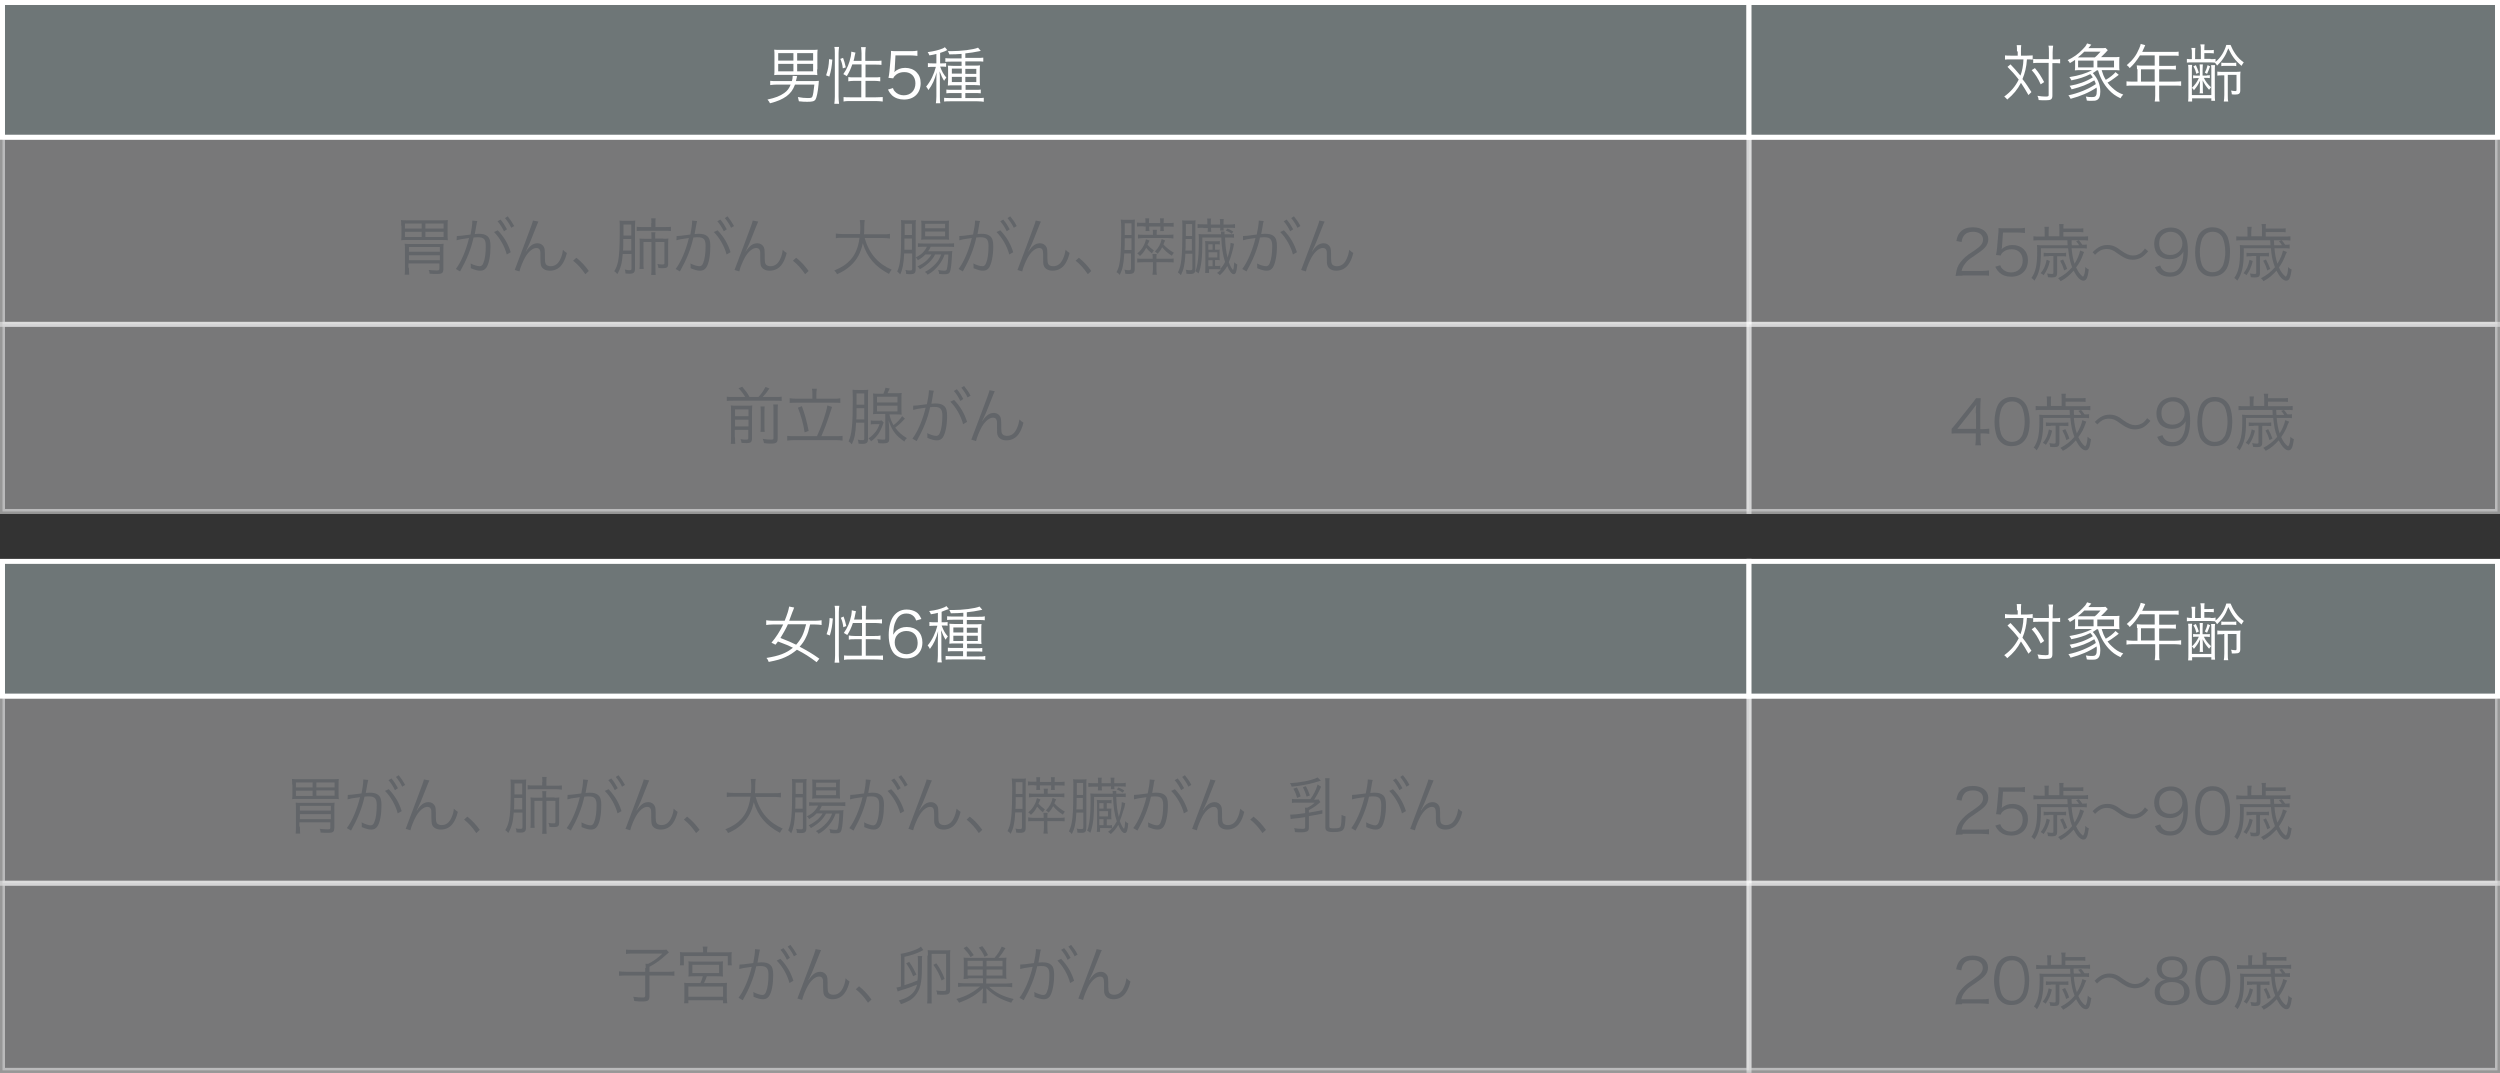 <?xml version="1.0" encoding="utf-8"?>
<!-- Generator: Adobe Illustrator 25.2.3, SVG Export Plug-In . SVG Version: 6.00 Build 0)  -->
<svg version="1.1" id="レイヤー_1" xmlns="http://www.w3.org/2000/svg" xmlns:xlink="http://www.w3.org/1999/xlink" x="0px"
	 y="0px" viewBox="0 0 1002 430" style="enable-background:new 0 0 1002 430;" xml:space="preserve">
<rect x="0" y="0" width="1002" height="430" fill="#333333" stroke="none"/>
<style type="text/css">
	.st0{opacity:0.49;fill:#C0C1C3;stroke:#FFFFFF;stroke-width:2;stroke-miterlimit:10;}
	.st1{fill:#626569;}
	.st2{fill:#6E7677;stroke:#FFFFFF;stroke-width:2;stroke-miterlimit:10;}
	.st3{fill:#FFFFFF;}
</style>
<g>
	<g>
		<rect x="701" y="55" class="st0" width="300" height="75"/>
		<g>
			<g>
				<path class="st1" d="M786.6,110.5c-1.6,0-2,0-2.8,0.1c0.3-2,0.4-2.3,0.7-3.3c0.6-1.6,1.7-2.9,3.2-4.3c0.9-0.8,0.9-0.8,3.8-2.7
					c2.5-1.7,3.3-2.8,3.3-4.3c0-1.9-1.6-3.1-4.1-3.1c-1.6,0-2.9,0.6-3.6,1.6c-0.5,0.7-0.7,1.3-0.9,2.5l-2.1-0.4
					c0.4-1.8,0.7-2.7,1.6-3.6c1.1-1.3,2.8-1.9,5-1.9c3.8,0,6.2,1.9,6.2,4.8c0,1.3-0.5,2.5-1.5,3.5c-0.8,0.8-1.4,1.3-4.2,3.2
					c-2,1.3-2.8,2-3.6,3.1c-0.8,1-1.1,1.7-1.4,2.9h8c1.2,0,2.1-0.1,3-0.2v2.1c-1-0.1-1.8-0.1-3.1-0.1H786.6z"/>
				<path class="st1" d="M802.4,98.8c0,0.4,0,0.4-0.2,1.1c1.2-1.1,2.6-1.7,4.4-1.7c1.8,0,3.4,0.6,4.5,1.7c1.1,1.1,1.7,2.5,1.7,4.4
					c0,4-2.6,6.6-6.7,6.6c-2,0-3.6-0.6-4.8-1.7c-0.6-0.6-1-1.1-1.6-2.3l2-0.6c0.2,0.7,0.4,1,0.8,1.4c0.8,0.9,2.1,1.5,3.5,1.5
					c2.8,0,4.7-1.9,4.7-4.8c0-2.7-1.7-4.5-4.4-4.5c-1.3,0-2.4,0.3-3.3,1c-0.6,0.5-0.9,0.8-1.1,1.5l-1.9-0.2c0.2-1,0.3-1.5,0.4-2.6
					l0.5-5.6c0.1-0.7,0.1-1,0.1-1.5c0-0.4,0-0.5,0-1.1c0.8,0.1,1.2,0.1,2.6,0.1h5.1c1.3,0,1.9,0,2.9-0.2v2.1c-1-0.1-1.8-0.2-2.9-0.2
					h-5.9L802.4,98.8z"/>
				<path class="st1" d="M833.2,98.1c-0.5-0.7-0.6-0.9-1.1-1.4l1.1-0.4c0.5,0.5,0.8,1,1.4,1.8c1,0,1.2,0,1.8-0.1v1.6
					c-0.7-0.1-1.2-0.1-2.3-0.1h-3.8c0.2,2.4,0.6,4.5,1.2,6.2c1.1-1.8,2-3.9,2.2-5.3l1.6,0.6c-0.2,0.3-0.2,0.5-0.4,1
					c-0.7,2-1.5,3.5-2.8,5.2c0.9,1.8,1.6,2.8,2.6,3.6l0.2,0.1h0c0.5-0.6,0.8-1.7,0.9-3.9c0.5,0.5,0.8,0.8,1.4,1
					c-0.5,3.5-1,4.5-2.2,4.5c-1.2,0-2.6-1.5-3.9-4c-1.6,1.8-3.1,3.1-5.2,4.2c-0.2-0.4-0.6-0.8-1-1.2c2.3-1.2,4-2.5,5.6-4.4
					c-0.9-2.3-1.3-4.4-1.6-7.6H818v1.7c0,5.5-0.7,8.5-2.6,11.3c-0.4-0.5-0.7-0.8-1.2-1.1c1.7-2.4,2.3-5.2,2.3-10.6
					c0-1.3,0-1.8-0.1-2.6c0.9,0.1,1.5,0.1,2.4,0.1h9.9c0-0.5,0-0.5-0.1-2h-11.2c-1,0-1.7,0-2.4,0.1v-1.7c0.7,0.1,1.3,0.1,2.4,0.1
					h2.1V93c0-0.8,0-1.4-0.1-2.1h1.8c-0.1,0.7-0.1,1.2-0.1,2.1v1.7h4.3v-2.8c0-0.8,0-1.4-0.1-2.1h1.8c-0.1,0.6-0.1,0.9-0.1,1.8h5.8
					c1,0,1.5,0,2.2-0.1v1.6c-0.6-0.1-1.2-0.1-2.2-0.1H827v1.8h7.5c1,0,1.7,0,2.4-0.1v1.7c-0.7-0.1-1.4-0.1-2.4-0.1h-4.2
					c0,1.5,0,1.5,0.1,2H833.2z M821.6,104.6c-0.6,2.5-1.2,3.8-2.5,5.7c-0.3-0.3-0.8-0.6-1.2-0.8c1.3-1.6,1.9-2.9,2.4-5.4
					L821.6,104.6z M821.1,102.7c-0.9,0-1.4,0-2,0.1v-1.5c0.5,0.1,1,0.1,2,0.1h5.1c0.8,0,1.3,0,1.9-0.1v1.5c-0.5-0.1-1-0.1-1.9-0.1
					h-1.7v6.7c0,1.4-0.5,1.8-2,1.8c-0.4,0-1,0-1.7-0.1c0-0.6-0.2-0.9-0.3-1.5c0.6,0.1,1.3,0.2,1.8,0.2s0.7-0.1,0.7-0.5v-6.7H821.1z
					 M826.9,104c0.7,1.5,1.2,2.4,1.6,3.8l-1.2,0.6c-0.5-1.7-0.9-2.6-1.6-3.9L826.9,104z"/>
				<path class="st1" d="M838.7,101.1c2.2-2.2,3.8-2.9,6-2.9c1.1,0,2.1,0.2,3.1,0.7c0.6,0.3,1,0.5,2.3,1.5c2.1,1.5,3.4,2,4.8,2
					c0.7,0,1.4-0.1,2-0.4c1.1-0.4,1.8-1,2.8-2.4l1.3,1.1c-1.2,1.4-1.9,2-2.9,2.6c-1,0.5-2.1,0.8-3.3,0.8c-0.8,0-1.6-0.1-2.4-0.4
					c-1-0.4-1.8-0.8-3.5-2c-2-1.5-3-1.9-4.5-1.9c-0.9,0-1.7,0.2-2.6,0.6c-0.7,0.4-1.2,0.8-2.1,1.7L838.7,101.1z"/>
				<path class="st1" d="M865.8,106.4c0.3,0.8,0.5,1.2,0.9,1.6c0.7,0.8,1.8,1.2,3.1,1.2c1.8,0,3.1-0.7,4-2.3c0.5-0.8,0.9-2,1.1-3.2
					c0.1-0.6,0.2-1.6,0.2-2.9c-0.3,0.7-0.5,0.9-1,1.4c-1.3,1.2-2.7,1.7-4.5,1.7c-1.8,0-3.4-0.6-4.5-1.6c-1.1-1.1-1.7-2.7-1.7-4.5
					c0-4,2.7-6.6,6.8-6.6c2.8,0,5.1,1.6,6,4.2c0.5,1.3,0.7,3,0.7,5.2c0,3.5-0.7,6.3-2.1,8c-1.2,1.6-2.9,2.3-5.2,2.3
					c-1.7,0-3.1-0.4-4.2-1.3c-0.7-0.6-1.1-1.1-1.7-2.5L865.8,106.4z M874.7,97.6c0-2.7-2-4.7-4.7-4.7c-1.7,0-3.1,0.8-4,2.1
					c-0.4,0.6-0.6,1.6-0.6,2.6c0,2.8,1.7,4.6,4.4,4.6C872.6,102.2,874.7,100.2,874.7,97.6z"/>
				<path class="st1" d="M882.2,109.1c-0.7-0.7-1.2-1.4-1.5-2.3c-0.6-1.7-0.9-3.7-0.9-5.8c0-2.6,0.6-5.3,1.4-6.8
					c1.2-2,3.1-3.1,5.6-3.1c1.8,0,3.4,0.6,4.6,1.8c0.7,0.7,1.2,1.5,1.5,2.3c0.6,1.7,0.9,3.7,0.9,5.8c0,3-0.6,5.7-1.7,7.2
					c-1.2,1.7-3,2.6-5.3,2.6C884.9,110.9,883.4,110.3,882.2,109.1z M883.6,94.2c-0.5,0.6-0.9,1.2-1.1,1.8c-0.5,1.5-0.8,3.2-0.8,5
					c0,2.3,0.5,4.8,1.2,5.9c0.9,1.4,2.2,2.2,3.9,2.2c1.2,0,2.3-0.4,3.1-1.2c0.5-0.6,1-1.2,1.2-1.9c0.5-1.5,0.8-3.2,0.8-5
					c0-2.2-0.5-4.6-1.1-5.8c-0.8-1.5-2.2-2.3-3.9-2.3C885.5,92.9,884.4,93.3,883.6,94.2z"/>
				<path class="st1" d="M914.5,98.1c-0.5-0.7-0.6-0.9-1.1-1.4l1.1-0.4c0.5,0.5,0.8,1,1.4,1.8c1,0,1.2,0,1.8-0.1v1.6
					c-0.7-0.1-1.2-0.1-2.3-0.1h-3.8c0.2,2.4,0.6,4.5,1.2,6.2c1.1-1.8,2-3.9,2.2-5.3l1.6,0.6c-0.2,0.3-0.2,0.5-0.5,1
					c-0.7,2-1.5,3.5-2.7,5.2c0.8,1.8,1.6,2.8,2.6,3.6l0.2,0.1h0c0.5-0.6,0.8-1.7,0.9-3.9c0.4,0.5,0.8,0.8,1.4,1
					c-0.5,3.5-1,4.5-2.2,4.5c-1.2,0-2.6-1.5-3.9-4c-1.6,1.8-3.1,3.1-5.2,4.2c-0.2-0.4-0.6-0.8-1-1.2c2.3-1.2,4-2.5,5.6-4.4
					c-0.9-2.3-1.4-4.4-1.6-7.6h-10.9v1.7c0,5.5-0.7,8.5-2.6,11.3c-0.4-0.5-0.7-0.8-1.2-1.1c1.7-2.4,2.3-5.2,2.3-10.6
					c0-1.3,0-1.8-0.1-2.6c0.9,0.1,1.5,0.1,2.4,0.1h9.9c0-0.5,0-0.5-0.1-2h-11.2c-1,0-1.7,0-2.4,0.1v-1.7c0.7,0.1,1.3,0.1,2.4,0.1
					h2.1V93c0-0.8,0-1.4-0.1-2.1h1.8c-0.1,0.7-0.2,1.2-0.2,2.1v1.7h4.3v-2.8c0-0.8,0-1.4-0.2-2.1h1.8c-0.1,0.6-0.1,0.9-0.1,1.8h5.8
					c0.9,0,1.5,0,2.2-0.1v1.6c-0.6-0.1-1.1-0.1-2.2-0.1h-5.8v1.8h7.5c1,0,1.7,0,2.4-0.1v1.7c-0.7-0.1-1.4-0.1-2.4-0.1h-4.2
					c0.1,1.5,0.1,1.5,0.1,2H914.5z M902.9,104.6c-0.6,2.5-1.2,3.8-2.5,5.7c-0.3-0.3-0.8-0.6-1.2-0.8c1.3-1.6,1.9-2.9,2.4-5.4
					L902.9,104.6z M902.4,102.7c-0.9,0-1.4,0-2,0.1v-1.5c0.5,0.1,1,0.1,2,0.1h5.1c0.8,0,1.3,0,1.9-0.1v1.5c-0.5-0.1-1-0.1-1.9-0.1
					h-1.7v6.7c0,1.4-0.5,1.8-2,1.8c-0.4,0-1,0-1.7-0.1c0-0.6-0.2-0.9-0.3-1.5c0.6,0.1,1.3,0.2,1.8,0.2s0.7-0.1,0.7-0.5v-6.7H902.4z
					 M908.2,104c0.8,1.5,1.2,2.4,1.7,3.8l-1.2,0.6c-0.5-1.7-0.9-2.6-1.6-3.9L908.2,104z"/>
			</g>
		</g>
		<rect x="1" y="55" class="st0" width="700" height="75"/>
		<rect x="1" y="130" class="st0" width="700" height="75"/>
		<rect x="1" y="1" class="st2" width="700" height="54"/>
		<rect x="701" y="130" class="st0" width="300" height="75"/>
		<rect x="701" y="1" class="st2" width="300" height="54"/>
		<g>
			<g>
				<path class="st1" d="M160.8,90.5c0-1,0-1.7-0.1-2.3c0.7,0.1,1.4,0.1,2.4,0.1h14c1,0,1.7,0,2.4-0.1c-0.1,0.6-0.1,1.2-0.1,2.3V94
					c0,1,0,1.6,0.1,2.3c-0.5-0.1-1.2-0.1-2.3-0.1h-14.2c-1,0-1.7,0-2.2,0.1c0.1-0.8,0.1-1.3,0.1-2.3V90.5z M163.9,107.3
					c0,1.3,0.1,2.1,0.1,2.8h-1.8c0.1-0.7,0.1-1.5,0.1-2.9v-6.8c0-1.5,0-2-0.1-2.7c0.9,0.1,1.7,0.1,2.8,0.1h10.1c1.4,0,2,0,2.7-0.1
					c-0.1,0.8-0.1,1.6-0.1,2.9v7.3c0,0.6-0.1,1-0.4,1.4c-0.4,0.4-0.9,0.5-2.3,0.5c-1,0-1.6,0-2.8-0.1c-0.1-0.6-0.1-1-0.4-1.5
					c1,0.1,2.3,0.2,3.2,0.2c0.9,0,1.1-0.1,1.1-0.8v-2h-12.4V107.3z M162.3,91.6h6.7v-2h-6.7V91.6z M162.3,95h6.7v-2.1h-6.7V95z
					 M176.3,100.9V99h-12.4v1.9H176.3z M176.3,104.3v-2h-12.4v2H176.3z M170.5,89.6v2h7.3v-2H170.5z M170.5,92.8V95h7.3v-2.1H170.5z
					"/>
				<path class="st1" d="M183.1,94.6c0.9,0,1.8-0.1,5.5-0.6c0.4-1.9,0.7-4.2,0.7-5.3c0,0,0-0.2,0-0.3l2,0.2c-0.1,0.5-0.3,1-0.5,2.4
					c-0.1,0.6-0.3,1.8-0.5,2.8c0.6,0,0.9-0.1,1.5-0.1c1.8,0,2.8,0.3,3.6,1c0.9,0.8,1.2,2,1.2,4c0,3.8-0.6,7.1-1.7,8.6
					c-0.6,0.8-1.3,1.2-2.4,1.2c-1.1,0-2.1-0.3-3.8-1c0-0.4,0-0.6,0-0.9c0-0.4,0-0.5-0.1-1c1.4,0.7,2.8,1.1,3.7,1.1
					c0.6,0,1.1-0.4,1.4-1.2c0.7-1.6,1-4.1,1-6.9c0-2.6-0.7-3.5-3.1-3.5c-0.5,0-0.9,0-1.8,0.1c-1,4.7-2.8,9-5.4,13.6l-1.7-1
					c2.1-2.7,4.2-7.7,5.3-12.4c-3.2,0.4-3.9,0.6-5,0.9L183.1,94.6z M199.5,92.3c2.5,2.6,4.2,5.5,5.2,8.8l-1.6,0.9
					c-0.8-3.2-2.8-6.7-5.1-9L199.5,92.3z M200.6,88c1.1,1.3,1.8,2.4,2.6,3.9l-1.2,0.8c-0.6-1.3-1.8-3.2-2.6-4L200.6,88z M203.5,86.7
					c1.1,1.4,1.7,2.3,2.6,3.9l-1.2,0.7c-0.5-1.2-1.6-2.8-2.5-3.9L203.5,86.7z"/>
				<path class="st1" d="M215.8,88.8c-0.3,0.6-0.3,0.6-2.8,6.9c-0.8,2-0.8,2-1.8,4.1c0,0.1-0.1,0.3-0.3,0.6
					c-0.1,0.2-0.1,0.2-0.2,0.4l0.1,0c1.6-2.4,2.9-3.3,4.7-3.3c1.1,0,2,0.6,2.5,1.5c0.3,0.6,0.4,1.4,0.4,2.8v1.7
					c0,1.3,0.1,1.9,0.4,2.4c0.3,0.5,1.1,0.8,1.9,0.8c1.8,0,3.1-1,4-3.1c0.5-1.1,0.8-2.2,0.9-3.5c0.6,0.6,0.9,0.9,1.6,1.3
					c-0.5,2-1,3.2-1.8,4.4c-1.1,1.7-2.9,2.7-5,2.7c-1.8,0-3.2-0.8-3.6-2.2c-0.1-0.5-0.2-1.3-0.2-2.7v-1.4c0-1,0-1.5-0.2-1.9
					c-0.2-0.6-0.7-0.9-1.4-0.9c-1.4,0-3.1,1.3-4.5,3.7c-0.8,1.4-2,4.2-2.3,5.7l-1.9-0.6c0.3-0.7,0.3-0.7,3.9-10.3
					c2.7-7.2,3.3-8.8,3.4-9.5L215.8,88.8z"/>
				<path class="st1" d="M231,103.3c2,1.6,3.3,3,5,5.3l-1.4,1.3c-1.6-2.3-3-3.9-4.9-5.4L231,103.3z"/>
				<path class="st1" d="M249.6,101.8c-0.3,3.7-0.8,5.7-2.2,8.1c-0.4-0.6-0.8-0.9-1.2-1.2c0.8-1.3,1.1-2.2,1.5-3.8
					c0.5-2.3,0.7-6.1,0.7-13.2c0-1.6,0-2.4-0.1-3.3c0.6,0.1,1.3,0.1,2.2,0.1h2.2c0.7,0,1.3,0,1.9-0.1c0,0.6-0.1,1.2-0.1,2.5v16.8
					c0,1.5-0.5,2-2.1,2c-0.6,0-0.9,0-1.7-0.1c0-0.7-0.1-1-0.3-1.6c0.8,0.2,1.3,0.3,1.9,0.3c0.6,0,0.8-0.1,0.8-0.8v-5.7H249.6z
					 M249.8,95.8c0,0.8,0,1.4,0,1.8c0,1.7,0,1.8-0.1,2.8h3.3v-4.6H249.8z M253,90h-3.1v3.4l0,1h3.1V90z M261.1,89.4
					c0-0.9-0.1-1.4-0.1-1.9h1.8c-0.1,0.4-0.1,1-0.1,2V91h3.6c1.2,0,1.9,0,2.6-0.1v1.7c-0.7-0.1-1.5-0.1-2.6-0.1h-8.5
					c-1.2,0-1.9,0-2.6,0.1v-1.7c0.6,0.1,1.3,0.1,2.6,0.1h3.2V89.4z M265.9,95.7c0.9,0,1.4,0,2-0.1c-0.1,0.6-0.1,1.2-0.1,2.1v8.1
					c0,1.3-0.5,1.7-2.1,1.7c-0.4,0-1.1,0-1.8-0.1c-0.1-0.7-0.2-1-0.4-1.6c0.8,0.2,1.4,0.2,2,0.2c0.6,0,0.8-0.1,0.8-0.5V97h-3.6v10.4
					c0,1.2,0,1.9,0.1,2.8H261c0.1-0.9,0.1-1.7,0.1-2.8V97h-3.2v8.3c0,1.2,0,1.7,0.1,2.5h-1.7c0.1-0.8,0.1-1.4,0.1-2.6v-7.5
					c0-0.9,0-1.4-0.1-2.1c0.6,0.1,1.2,0.1,2.2,0.1h2.6V95c0-0.9,0-1.4-0.1-1.9h1.7c-0.1,0.4-0.1,0.9-0.1,1.8v0.7H265.9z"/>
				<path class="st1" d="M271.2,94.6c0.9,0,1.8-0.1,5.5-0.6c0.4-1.9,0.7-4.2,0.7-5.3c0,0,0-0.2,0-0.3l2,0.2c-0.1,0.5-0.3,1-0.5,2.4
					c-0.1,0.6-0.3,1.8-0.5,2.8c0.6,0,0.9-0.1,1.5-0.1c1.8,0,2.8,0.3,3.6,1c0.9,0.8,1.2,2,1.2,4c0,3.8-0.6,7.1-1.7,8.6
					c-0.6,0.8-1.3,1.2-2.4,1.2c-1.1,0-2.1-0.3-3.8-1c0-0.4,0-0.6,0-0.9c0-0.4,0-0.5-0.1-1c1.4,0.7,2.8,1.1,3.7,1.1
					c0.6,0,1.1-0.4,1.4-1.2c0.7-1.6,1-4.1,1-6.9c0-2.6-0.7-3.5-3.1-3.5c-0.5,0-0.9,0-1.8,0.1c-1,4.7-2.8,9-5.4,13.6l-1.7-1
					c2.1-2.7,4.2-7.7,5.3-12.4c-3.2,0.4-3.9,0.6-5,0.9L271.2,94.6z M287.6,92.3c2.5,2.6,4.2,5.5,5.2,8.8l-1.6,0.9
					c-0.8-3.2-2.8-6.7-5.1-9L287.6,92.3z M288.7,88c1.1,1.3,1.8,2.4,2.6,3.9l-1.2,0.8c-0.6-1.3-1.8-3.2-2.6-4L288.7,88z M291.6,86.7
					c1.1,1.4,1.7,2.3,2.6,3.9l-1.2,0.7c-0.5-1.2-1.6-2.8-2.5-3.9L291.6,86.7z"/>
				<path class="st1" d="M303.9,88.8c-0.3,0.6-0.3,0.6-2.8,6.9c-0.8,2-0.8,2-1.8,4.1c0,0.1-0.1,0.3-0.3,0.6
					c-0.1,0.2-0.1,0.2-0.2,0.4l0.1,0c1.6-2.4,2.9-3.3,4.7-3.3c1.1,0,2,0.6,2.5,1.5c0.3,0.6,0.4,1.4,0.4,2.8v1.7
					c0,1.3,0.1,1.9,0.4,2.4c0.3,0.5,1.1,0.8,1.9,0.8c1.8,0,3.1-1,4-3.1c0.5-1.1,0.8-2.2,0.9-3.5c0.6,0.6,0.9,0.9,1.6,1.3
					c-0.5,2-1,3.2-1.8,4.4c-1.1,1.7-2.9,2.7-5,2.7c-1.8,0-3.2-0.8-3.6-2.2c-0.1-0.5-0.2-1.3-0.2-2.7v-1.4c0-1,0-1.5-0.2-1.9
					c-0.2-0.6-0.7-0.9-1.4-0.9c-1.4,0-3.1,1.3-4.5,3.7c-0.8,1.4-2,4.2-2.3,5.7l-1.9-0.6c0.3-0.7,0.3-0.7,3.9-10.3
					c2.7-7.2,3.3-8.8,3.4-9.5L303.9,88.8z"/>
				<path class="st1" d="M319.1,103.3c2,1.6,3.3,3,5,5.3l-1.4,1.3c-1.6-2.3-3-3.9-4.9-5.4L319.1,103.3z"/>
				<path class="st1" d="M346.5,95.2c0.9,3.2,2.2,5.8,4.1,8c1.8,2.1,3.9,3.6,6.8,4.9c-0.5,0.6-0.7,0.9-1.1,1.7
					c-5.6-3-8.7-6.6-10.5-12.3c-0.7,3.6-2.3,6.7-4.9,9c-1.6,1.4-2.9,2.3-5.4,3.4c-0.4-0.7-0.6-1-1.1-1.5c3.1-1.3,4.9-2.5,6.6-4.4
					c1.9-2.2,3-4.9,3.5-8.7h-6.8c-1.3,0-2,0-2.7,0.2v-1.9c0.6,0.1,1.5,0.2,2.8,0.2h6.9c0.1-1.2,0.1-2,0.1-2.9c0-1.1-0.1-2-0.2-2.7h2
					c-0.1,0.8-0.2,1.4-0.2,2.6c0,1.3,0,2-0.1,3.1h7.6c1.3,0,2.1,0,2.8-0.2v1.9c-0.8-0.1-1.5-0.2-2.7-0.2H346.5z"/>
				<path class="st1" d="M362.4,101.5c-0.2,4.1-0.6,6.4-1.6,8.5c-0.4-0.5-0.8-0.9-1.2-1.2c1.3-2.9,1.6-5.9,1.6-17.4
					c0-1.8,0-2.5-0.1-3.2c0.6,0.1,1.2,0.1,2.1,0.1h2c0.9,0,1.4,0,1.9-0.1c-0.1,0.6-0.1,1.2-0.1,2.5v17.2c0,1.5-0.5,2-2.1,2
					c-0.5,0-1,0-1.7-0.1c0-0.7-0.1-1-0.3-1.6c0.7,0.2,1.3,0.2,1.9,0.2c0.6,0,0.8-0.1,0.8-0.7v-6.1H362.4z M362.5,95.6
					c0,0.8,0,1.5,0,1.9c0,1.6,0,1.7,0,2.6h3v-4.5H362.5z M365.5,89.7h-2.9v4.5h2.9V89.7z M374.8,102c-1.2,2.4-3.3,4.3-6.1,5.9
					c-0.3-0.4-0.5-0.8-1-1.1c1.6-0.8,2.6-1.4,3.8-2.5c0.8-0.8,1.4-1.5,1.8-2.3h-2.4c-0.9,0.9-1.5,1.4-3,2.3
					c-0.3-0.5-0.5-0.8-0.9-1.1c1.7-0.9,2.6-1.5,3.5-2.7c0.4-0.5,0.6-0.8,1-1.6h-1.4c-1,0-1.6,0-2.2,0.1v-1.5
					c0.6,0.1,1.2,0.1,2.3,0.1h9.8c1.3,0,1.9,0,2.4-0.1V99c-0.6-0.1-1.3-0.1-2.4-0.1h-7c-0.3,0.8-0.5,1.1-1,1.8h7.3
					c1.2,0,1.8,0,2.4-0.1c-0.1,0.4-0.1,0.4-0.2,2.7c-0.2,3.1-0.4,4.8-0.8,5.7c-0.3,0.7-0.9,0.9-2.1,0.9c-0.6,0-1.4,0-2.2-0.1
					c0-0.6-0.2-1-0.4-1.6c1,0.2,1.7,0.3,2.4,0.3c0.6,0,0.8-0.1,1-0.4c0.3-0.8,0.6-3,0.7-6.1h-1.5c-0.6,1.8-1.4,3.1-2.6,4.6
					c-1.4,1.6-2.4,2.5-4.2,3.5c-0.3-0.5-0.5-0.7-1.1-1.1c1.7-0.9,2.9-1.8,4.3-3.3c1-1,1.7-2.3,2.2-3.7H374.8z M371.5,96
					c-1.1,0-1.7,0-2.3,0.1c0.1-0.6,0.1-1.2,0.1-2.3v-3.2c0-1.1,0-1.5-0.1-2.2c0.8,0.1,1.3,0.1,2.4,0.1h6.2c1.1,0,1.9,0,2.6-0.1
					c-0.1,0.6-0.1,1.2-0.1,2.3v3.1c0,1,0,1.6,0.1,2.3c-0.6-0.1-1.2-0.1-2.3-0.1H371.5z M370.8,91.5h8v-1.8h-8V91.5z M370.8,94.7h8
					v-1.9h-8V94.7z"/>
				<path class="st1" d="M384.5,94.6c0.9,0,1.8-0.1,5.5-0.6c0.4-1.9,0.8-4.2,0.8-5.3c0,0,0-0.2,0-0.3l2,0.2c-0.2,0.5-0.3,1-0.5,2.4
					c-0.1,0.6-0.3,1.8-0.5,2.8c0.6,0,0.9-0.1,1.5-0.1c1.8,0,2.8,0.3,3.6,1c0.9,0.8,1.2,2,1.2,4c0,3.8-0.7,7.1-1.7,8.6
					c-0.6,0.8-1.3,1.2-2.4,1.2c-1.1,0-2.1-0.3-3.8-1c0-0.4,0-0.6,0-0.9c0-0.4,0-0.5-0.1-1c1.4,0.7,2.8,1.1,3.7,1.1
					c0.6,0,1.1-0.4,1.4-1.2c0.7-1.6,1-4.1,1-6.9c0-2.6-0.8-3.5-3.1-3.5c-0.6,0-0.9,0-1.8,0.1c-1,4.7-2.8,9-5.4,13.6l-1.7-1
					c2.1-2.7,4.2-7.7,5.3-12.4c-3.2,0.4-3.9,0.6-5,0.9L384.5,94.6z M400.9,92.3c2.5,2.6,4.2,5.5,5.2,8.8l-1.6,0.9
					c-0.8-3.2-2.8-6.7-5.1-9L400.9,92.3z M402.1,88c1.1,1.3,1.8,2.4,2.6,3.9l-1.2,0.8c-0.6-1.3-1.8-3.2-2.6-4L402.1,88z M404.9,86.7
					c1.1,1.4,1.8,2.3,2.6,3.9l-1.2,0.7c-0.5-1.2-1.6-2.8-2.5-3.9L404.9,86.7z"/>
				<path class="st1" d="M417.2,88.8c-0.3,0.6-0.3,0.6-2.8,6.9c-0.8,2-0.8,2-1.8,4.1c0,0.1-0.1,0.3-0.3,0.6
					c-0.1,0.2-0.1,0.2-0.2,0.4l0.1,0c1.6-2.4,2.9-3.3,4.7-3.3c1.1,0,2,0.6,2.5,1.5c0.3,0.6,0.4,1.4,0.4,2.8v1.7
					c0,1.3,0.1,1.9,0.4,2.4c0.3,0.5,1.1,0.8,1.9,0.8c1.8,0,3.1-1,4-3.1c0.5-1.1,0.8-2.2,1-3.5c0.6,0.6,0.9,0.9,1.6,1.3
					c-0.5,2-1,3.2-1.8,4.4c-1.1,1.7-2.9,2.7-5,2.7c-1.8,0-3.2-0.8-3.6-2.2c-0.2-0.5-0.2-1.3-0.2-2.7v-1.4c0-1-0.1-1.5-0.2-1.9
					c-0.2-0.6-0.7-0.9-1.4-0.9c-1.4,0-3.1,1.3-4.5,3.7c-0.8,1.4-2,4.2-2.3,5.7l-1.9-0.6c0.3-0.7,0.3-0.7,3.9-10.3
					c2.7-7.2,3.3-8.8,3.4-9.5L417.2,88.8z"/>
				<path class="st1" d="M432.4,103.3c2,1.6,3.3,3,5,5.3l-1.4,1.3c-1.6-2.3-3-3.9-4.9-5.4L432.4,103.3z"/>
				<path class="st1" d="M450.6,101.6c-0.2,4.2-0.7,6.4-1.8,8.6c-0.5-0.6-0.7-0.8-1.3-1.1c0.7-1.4,1.1-2.5,1.3-4.2
					c0.3-1.9,0.4-3.5,0.5-6.5c0-2,0.1-4.9,0.1-6.5c0-1.9-0.1-3-0.2-3.9c0.6,0.1,1.1,0.1,2.1,0.1h1.5c1,0,1.6,0,2.1-0.1
					c-0.1,0.6-0.1,1.1-0.1,2.6v17.1c0,1.6-0.5,2.1-2.3,2.1c-0.4,0-0.9,0-1.5-0.1c0-0.6-0.1-1-0.3-1.6c0.9,0.2,1.3,0.2,1.8,0.2
					c0.7,0,0.8-0.2,0.8-0.9v-5.8H450.6z M453.5,100.2v-4.7h-2.7c0,3.2,0,3.2-0.1,4.7H453.5z M453.5,94.2v-4.7h-2.7v4.7H453.5z
					 M458.3,90.7c-1.4,0-1.9,0-2.6,0.1v-1.6c0.7,0.1,1.3,0.1,2.5,0.1h0.9V89c0-0.6,0-1-0.1-1.5h1.6c0,0.4-0.1,0.8-0.1,1.5v0.4h4.5
					V89c0-0.6,0-1-0.1-1.5h1.6c-0.1,0.5-0.1,0.9-0.1,1.5v0.4h1.5c1.1,0,1.8,0,2.5-0.1v1.6c-0.7-0.1-1.2-0.1-2.5-0.1h-1.5v0.4
					c0,0.6,0,0.9,0.1,1.4H465c0.1-0.5,0.1-0.8,0.1-1.4v-0.4h-4.5v0.4c0,0.6,0,0.9,0.1,1.4h-1.6c0.1-0.5,0.1-0.8,0.1-1.4v-0.4H458.3z
					 M460.7,96.4c-0.5,1.1-0.5,1.2-0.8,1.7c0.8,0.9,1.5,1.5,2.6,2.3c-0.4,0.4-0.5,0.6-0.8,1.2c-1-0.8-1.7-1.5-2.3-2.3
					c-0.8,1.5-1.3,2.2-2.5,3.3c-0.3-0.4-0.6-0.7-1.1-1c1.2-1,1.9-1.8,2.6-3.2c0.5-0.9,0.7-1.6,0.9-2.5L460.7,96.4z M458.3,105.1
					c-1.2,0-1.9,0.1-2.5,0.1v-1.6c0.6,0.1,1.3,0.1,2.5,0.1h3.7c0-1,0-1.3-0.1-1.9h1.7c-0.1,0.6-0.1,0.9-0.1,1.9h4.5
					c1.2,0,1.9,0,2.4-0.1v1.6c-0.6-0.1-1.3-0.1-2.4-0.1h-4.5v2.3c0,1.1,0,1.9,0.2,2.7h-1.8c0.1-0.8,0.2-1.4,0.2-2.4v-2.6H458.3z
					 M462.1,93.8c0-0.9,0-1.2-0.1-1.7h1.7c-0.1,0.4-0.1,0.8-0.1,1.7v0.3h4.3c1,0,1.7,0,2.4-0.1v1.6c-0.7-0.1-1.4-0.2-2.3-0.2h-9.6
					c-0.9,0-1.6,0.1-2.3,0.2v-1.6c0.6,0.1,1.4,0.1,2.4,0.1h3.6V93.8z M467,96.4c-0.3,0.6-0.5,1-0.7,1.6c1.2,1.3,2.6,2.4,4.2,3.3
					c-0.4,0.5-0.5,0.6-0.8,1.2c-1.5-0.9-2.9-2.1-3.9-3.4c-0.5,1-0.9,1.6-1.8,2.6c-0.4-0.4-0.7-0.6-1.1-0.9c1.4-1.4,2.3-3,2.7-5
					L467,96.4z"/>
				<path class="st1" d="M475.1,101.8c-0.2,4.2-0.7,6.3-1.8,8.5c-0.3-0.4-0.7-0.8-1.2-1.1c1.4-2.7,1.8-6,1.8-17.4c0-2,0-2.7-0.1-3.5
					c0.6,0.1,1.1,0.1,2,0.1h1.6c0.9,0,1.3,0,1.8-0.1c-0.1,0.5-0.1,1-0.1,2.5v16.8c0,1.8-0.4,2.2-2,2.2c-0.5,0-0.9,0-1.6-0.1
					c0-0.7,0-1-0.3-1.6c0.8,0.2,1.4,0.2,1.9,0.2c0.6,0,0.8-0.1,0.8-0.9v-5.7H475.1z M475.2,95.9c0,0.8,0,1.5,0,1.8
					c0,1.6,0,1.7-0.1,2.7h2.6v-4.6H475.2z M477.8,89.8h-2.5v4.8h2.5V89.8z M493.7,101.6c-0.3,1.1-0.7,2.3-1.2,3.5
					c0.6,1.5,1.2,2.7,1.7,3.1c0.2-0.3,0.4-1.4,0.5-3.1c0.4,0.5,0.7,0.6,1.2,0.9c-0.2,2.8-0.6,3.9-1.4,3.9c-0.8,0-1.8-1.2-2.6-3.3
					c-0.9,1.6-1.7,2.5-3,3.7c-0.3-0.4-0.6-0.6-1.1-0.9c0.8-0.6,1-0.8,1.6-1.4c-0.3,0-0.8-0.1-1.5-0.1h-3.3v1.5H483
					c0.1-0.7,0.1-1.4,0.1-2.4v-8.4c0-0.9,0-1.5-0.1-2c0.6,0,1,0.1,1.8,0.1h2.5c0.8,0,1.2,0,1.6-0.1V98c-0.5-0.1-0.8-0.1-1.6-0.1
					h-0.3v2.2h0.4c1,0,1.2,0,1.5-0.1c-0.1,0.3-0.1,0.5-0.1,1.1v2c0,0.4,0,0.7,0.1,1.2c-0.5-0.1-0.6-0.1-1.5-0.1h-0.4v2.4h0.5
					c0.8,0,1.2,0,1.6-0.1v1.3c0.8-0.9,1.3-1.6,1.9-2.8c-0.9-2.6-1.4-6.2-1.5-9.8h-7.6v1.4c0,6.8-0.4,10.1-1.5,13
					c-0.4-0.4-0.8-0.6-1.3-0.9c0.5-1.1,0.6-1.7,0.9-3.4c0.3-2,0.5-4.8,0.5-8.5c0-1.6,0-2.4-0.1-3c0.6,0.1,1.2,0.1,2.2,0.1h6.8
					c0-0.5,0-0.6-0.1-1.1h1.5c0,0.3,0,0.5,0,1.1h1.8c1.1,0,1.5,0,2-0.1v1.5c-0.5-0.1-1-0.1-2.1-0.1H491c0.1,3.2,0.4,5.6,1,8
					c0.6-1.7,1.2-4.3,1.2-5.7c0,0,0-0.1,0-0.2l1.4,0.4c0,0.2-0.1,0.3-0.1,0.5c-0.1,0.5-0.1,0.5-0.2,1.1L493.7,101.6z M482.3,91.3
					c-1.1,0-1.7,0-2.3,0.1v-1.6c0.5,0.1,1.2,0.1,2.3,0.1h1.6v-0.9c0-0.6,0-0.9-0.1-1.4h1.6c-0.1,0.4-0.1,0.8-0.1,1.4V90h3.7v-0.8
					c0-0.5,0-1-0.1-1.4h1.6c-0.1,0.4-0.1,0.8-0.1,1.4V90h2.3c1,0,1.8-0.1,2.3-0.2v1.6c-0.6-0.1-1.2-0.1-2.3-0.1h-2.3
					c0,0.5,0,0.7,0.1,1.1h-1.5c0-0.4,0-0.4,0.1-1.1h-3.7v0.2c0,0.8,0,1,0.1,1.4h-1.5c0-0.4,0.1-0.6,0.1-1.3v-0.2H482.3z M486,100.1
					v-2.2h-1.7v2.2H486z M487.9,103.2v-2.1h-3.5v2.1H487.9z M484.3,104.3v2.4h1.7v-2.4H484.3z M492,91.6c0.9,0.4,1.5,0.7,2.3,1.2
					l-0.6,0.9c-0.8-0.6-1.4-0.9-2.4-1.3L492,91.6z"/>
				<path class="st1" d="M498.2,94.6c0.9,0,1.8-0.1,5.5-0.6c0.4-1.9,0.8-4.2,0.8-5.3c0,0,0-0.2,0-0.3l2,0.2c-0.2,0.5-0.3,1-0.5,2.4
					c-0.1,0.6-0.3,1.8-0.5,2.8c0.6,0,0.9-0.1,1.5-0.1c1.8,0,2.8,0.3,3.6,1c0.9,0.8,1.2,2,1.2,4c0,3.8-0.7,7.1-1.7,8.6
					c-0.6,0.8-1.3,1.2-2.4,1.2c-1.1,0-2.1-0.3-3.8-1c0-0.4,0-0.6,0-0.9c0-0.4,0-0.5-0.1-1c1.4,0.7,2.8,1.1,3.7,1.1
					c0.6,0,1.1-0.4,1.4-1.2c0.7-1.6,1-4.1,1-6.9c0-2.6-0.8-3.5-3.1-3.5c-0.6,0-0.9,0-1.8,0.1c-1,4.7-2.8,9-5.4,13.6l-1.7-1
					c2.1-2.7,4.2-7.7,5.3-12.4c-3.2,0.4-3.9,0.6-5,0.9L498.2,94.6z M514.6,92.3c2.5,2.6,4.2,5.5,5.2,8.8l-1.6,0.9
					c-0.8-3.2-2.8-6.7-5.1-9L514.6,92.3z M515.7,88c1.1,1.3,1.8,2.4,2.6,3.9l-1.2,0.8c-0.6-1.3-1.8-3.2-2.6-4L515.7,88z M518.6,86.7
					c1.1,1.4,1.8,2.3,2.6,3.9l-1.2,0.7c-0.5-1.2-1.6-2.8-2.5-3.9L518.6,86.7z"/>
				<path class="st1" d="M530.9,88.8c-0.3,0.6-0.3,0.6-2.8,6.9c-0.8,2-0.8,2-1.8,4.1c0,0.1-0.1,0.3-0.3,0.6
					c-0.1,0.2-0.1,0.2-0.2,0.4l0.1,0c1.6-2.4,2.9-3.3,4.7-3.3c1.1,0,2,0.6,2.5,1.5c0.3,0.6,0.4,1.4,0.4,2.8v1.7
					c0,1.3,0.1,1.9,0.4,2.4c0.3,0.5,1.1,0.8,1.9,0.8c1.8,0,3.1-1,4-3.1c0.5-1.1,0.8-2.2,1-3.5c0.6,0.6,0.9,0.9,1.6,1.3
					c-0.5,2-1,3.2-1.8,4.4c-1.1,1.7-2.9,2.7-5,2.7c-1.8,0-3.2-0.8-3.6-2.2c-0.2-0.5-0.2-1.3-0.2-2.7v-1.4c0-1,0-1.5-0.2-1.9
					c-0.2-0.6-0.7-0.9-1.4-0.9c-1.4,0-3.1,1.3-4.5,3.7c-0.8,1.4-2,4.2-2.3,5.7l-1.9-0.6c0.3-0.7,0.3-0.7,3.9-10.3
					c2.7-7.2,3.3-8.8,3.4-9.5L530.9,88.8z"/>
			</g>
		</g>
		<g>
			<g>
				<path class="st1" d="M782.2,171.9c0.5-0.6,1.1-1.3,1.6-1.9l6.3-7.9c0.9-1,1.3-1.7,1.9-2.5h1.9c-0.1,1.5-0.2,2.2-0.2,4.2v8.2h1
					c1,0,1.7-0.1,2.6-0.2v2.1c-0.9-0.1-1.5-0.2-2.6-0.2h-0.9v2.1c0,1.2,0,1.8,0.2,2.7h-2.3c0.1-0.9,0.2-1.6,0.2-2.7v-2.1h-6.7
					c-1.4,0-2.1,0-3,0.1V171.9z M791.9,165.6c0-1.3,0-2.1,0.2-3.4c-0.5,0.7-1.2,1.6-1.9,2.5l-5.7,7.2h7.5V165.6z"/>
				<path class="st1" d="M801.8,177.1c-0.7-0.7-1.2-1.4-1.5-2.3c-0.6-1.7-0.9-3.7-0.9-5.8c0-2.6,0.6-5.3,1.4-6.8
					c1.2-2,3.1-3.1,5.6-3.1c1.8,0,3.4,0.6,4.6,1.8c0.7,0.7,1.2,1.5,1.5,2.3c0.6,1.7,1,3.7,1,5.8c0,3-0.6,5.7-1.8,7.2
					c-1.2,1.7-3,2.6-5.3,2.6C804.5,178.9,803,178.3,801.8,177.1z M803.2,162.2c-0.5,0.6-0.9,1.2-1.1,1.8c-0.5,1.5-0.8,3.2-0.8,5
					c0,2.3,0.5,4.8,1.2,5.9c0.9,1.4,2.2,2.2,3.9,2.2c1.2,0,2.3-0.4,3.1-1.2c0.5-0.6,1-1.2,1.2-1.9c0.5-1.5,0.8-3.2,0.8-5
					c0-2.2-0.5-4.6-1.1-5.8c-0.8-1.5-2.2-2.3-3.9-2.3C805.1,160.9,804,161.3,803.2,162.2z"/>
				<path class="st1" d="M834.1,166.1c-0.5-0.7-0.6-0.9-1.1-1.4l1.1-0.4c0.5,0.5,0.8,1,1.4,1.8c1,0,1.2,0,1.8-0.1v1.6
					c-0.7-0.1-1.2-0.1-2.3-0.1h-3.8c0.2,2.4,0.6,4.5,1.2,6.2c1.1-1.8,2-3.9,2.2-5.3l1.6,0.6c-0.2,0.3-0.2,0.5-0.4,1
					c-0.7,2-1.5,3.5-2.8,5.2c0.9,1.8,1.6,2.8,2.6,3.6l0.2,0.1h0c0.5-0.6,0.8-1.7,0.9-3.9c0.5,0.5,0.8,0.8,1.4,1
					c-0.5,3.5-1,4.5-2.2,4.5c-1.2,0-2.6-1.5-3.9-4c-1.6,1.8-3.1,3.1-5.2,4.2c-0.2-0.4-0.6-0.8-1-1.2c2.3-1.2,4-2.5,5.6-4.4
					c-0.9-2.3-1.3-4.4-1.6-7.6h-10.9v1.7c0,5.5-0.7,8.5-2.6,11.3c-0.4-0.5-0.7-0.8-1.2-1.1c1.7-2.4,2.3-5.2,2.3-10.6
					c0-1.3,0-1.8-0.1-2.6c0.9,0.1,1.5,0.1,2.4,0.1h9.9c0-0.5,0-0.5-0.1-2h-11.2c-1,0-1.7,0-2.4,0.1v-1.7c0.7,0.1,1.3,0.1,2.4,0.1
					h2.1V161c0-0.8,0-1.4-0.1-2.1h1.8c-0.1,0.7-0.1,1.2-0.1,2.1v1.7h4.3v-2.8c0-0.8,0-1.4-0.1-2.1h1.8c-0.1,0.6-0.1,0.9-0.1,1.8h5.8
					c1,0,1.5,0,2.2-0.1v1.6c-0.6-0.1-1.2-0.1-2.2-0.1h-5.8v1.8h7.5c1,0,1.7,0,2.4-0.1v1.7c-0.7-0.1-1.4-0.1-2.4-0.1h-4.2
					c0,1.5,0,1.5,0.1,2H834.1z M822.5,172.6c-0.6,2.5-1.2,3.8-2.5,5.7c-0.3-0.3-0.8-0.6-1.2-0.8c1.3-1.6,1.9-2.9,2.4-5.4
					L822.5,172.6z M822,170.7c-0.9,0-1.4,0-2,0.1v-1.5c0.5,0.1,1,0.1,2,0.1h5.1c0.8,0,1.3,0,1.9-0.1v1.5c-0.5-0.1-1-0.1-1.9-0.1
					h-1.7v6.7c0,1.4-0.5,1.8-2,1.8c-0.4,0-1,0-1.7-0.1c0-0.6-0.2-0.9-0.3-1.5c0.6,0.1,1.3,0.2,1.8,0.2s0.7-0.1,0.7-0.5v-6.7H822z
					 M827.8,172c0.7,1.5,1.2,2.4,1.6,3.8l-1.2,0.6c-0.5-1.7-0.9-2.6-1.6-3.9L827.8,172z"/>
				<path class="st1" d="M839.6,169.1c2.2-2.2,3.8-2.9,6-2.9c1.1,0,2.1,0.2,3.1,0.7c0.7,0.3,1,0.5,2.3,1.5c2.1,1.5,3.4,2,4.8,2
					c0.7,0,1.4-0.1,2-0.4c1.1-0.4,1.8-1,2.8-2.4l1.3,1.1c-1.2,1.4-1.9,2-2.9,2.6c-0.9,0.5-2.1,0.8-3.3,0.8c-0.8,0-1.6-0.1-2.4-0.4
					c-1-0.4-1.8-0.8-3.5-2c-2-1.5-3-1.9-4.5-1.9c-1,0-1.8,0.2-2.6,0.6c-0.7,0.4-1.2,0.8-2.1,1.7L839.6,169.1z"/>
				<path class="st1" d="M866.7,174.4c0.3,0.8,0.5,1.2,0.9,1.6c0.7,0.8,1.8,1.2,3.1,1.2c1.8,0,3.1-0.7,4-2.3c0.5-0.8,0.9-2,1.1-3.2
					c0.1-0.6,0.2-1.6,0.2-2.9c-0.3,0.7-0.5,0.9-1,1.4c-1.3,1.2-2.7,1.7-4.5,1.7c-1.8,0-3.4-0.6-4.5-1.6c-1.1-1.1-1.7-2.7-1.7-4.5
					c0-4,2.7-6.6,6.8-6.6c2.8,0,5.1,1.6,6,4.2c0.5,1.3,0.7,3,0.7,5.2c0,3.5-0.7,6.3-2.1,8c-1.2,1.6-2.9,2.3-5.2,2.3
					c-1.7,0-3.1-0.4-4.2-1.3c-0.7-0.6-1.1-1.1-1.7-2.5L866.7,174.4z M875.6,165.6c0-2.7-2-4.7-4.7-4.7c-1.7,0-3.1,0.8-4,2.1
					c-0.4,0.6-0.6,1.6-0.6,2.6c0,2.8,1.7,4.6,4.4,4.6C873.5,170.2,875.6,168.2,875.6,165.6z"/>
				<path class="st1" d="M883.1,177.1c-0.7-0.7-1.2-1.4-1.5-2.3c-0.6-1.7-0.9-3.7-0.9-5.8c0-2.6,0.6-5.3,1.4-6.8
					c1.2-2,3.1-3.1,5.6-3.1c1.8,0,3.4,0.6,4.6,1.8c0.7,0.7,1.2,1.5,1.5,2.3c0.6,1.7,0.9,3.7,0.9,5.8c0,3-0.6,5.7-1.7,7.2
					c-1.2,1.7-3,2.6-5.3,2.6C885.8,178.9,884.3,178.3,883.1,177.1z M884.5,162.2c-0.5,0.6-0.9,1.2-1.1,1.8c-0.5,1.5-0.8,3.2-0.8,5
					c0,2.3,0.5,4.8,1.2,5.9c0.9,1.4,2.2,2.2,3.9,2.2c1.2,0,2.3-0.4,3.1-1.2c0.5-0.6,1-1.2,1.2-1.9c0.5-1.5,0.8-3.2,0.8-5
					c0-2.2-0.5-4.6-1.1-5.8c-0.8-1.5-2.2-2.3-3.9-2.3C886.4,160.9,885.3,161.3,884.5,162.2z"/>
				<path class="st1" d="M915.4,166.1c-0.5-0.7-0.6-0.9-1.1-1.4l1.1-0.4c0.5,0.5,0.8,1,1.4,1.8c1,0,1.2,0,1.8-0.1v1.6
					c-0.7-0.1-1.2-0.1-2.3-0.1h-3.8c0.2,2.4,0.6,4.5,1.2,6.2c1.1-1.8,2-3.9,2.2-5.3l1.6,0.6c-0.2,0.3-0.2,0.5-0.5,1
					c-0.7,2-1.5,3.5-2.7,5.2c0.8,1.8,1.6,2.8,2.6,3.6l0.2,0.1h0c0.5-0.6,0.8-1.7,0.9-3.9c0.4,0.5,0.8,0.8,1.4,1
					c-0.5,3.5-1,4.5-2.2,4.5c-1.2,0-2.6-1.5-3.9-4c-1.6,1.8-3.1,3.1-5.2,4.2c-0.2-0.4-0.6-0.8-1-1.2c2.3-1.2,4-2.5,5.6-4.4
					c-0.9-2.3-1.3-4.4-1.6-7.6h-10.9v1.7c0,5.5-0.7,8.5-2.6,11.3c-0.4-0.5-0.7-0.8-1.2-1.1c1.7-2.4,2.3-5.2,2.3-10.6
					c0-1.3,0-1.8-0.1-2.6c0.9,0.1,1.5,0.1,2.4,0.1h9.9c0-0.5,0-0.5-0.1-2h-11.2c-1,0-1.7,0-2.4,0.1v-1.7c0.7,0.1,1.3,0.1,2.4,0.1
					h2.1V161c0-0.8,0-1.4-0.1-2.1h1.8c-0.1,0.7-0.2,1.2-0.2,2.1v1.7h4.3v-2.8c0-0.8,0-1.4-0.2-2.1h1.8c-0.1,0.6-0.1,0.9-0.1,1.8h5.8
					c0.9,0,1.5,0,2.2-0.1v1.6c-0.6-0.1-1.1-0.1-2.2-0.1h-5.8v1.8h7.5c1,0,1.7,0,2.4-0.1v1.7c-0.7-0.1-1.4-0.1-2.4-0.1h-4.2
					c0.1,1.5,0.1,1.5,0.1,2H915.4z M903.8,172.6c-0.6,2.5-1.2,3.8-2.5,5.7c-0.3-0.3-0.8-0.6-1.2-0.8c1.3-1.6,1.9-2.9,2.4-5.4
					L903.8,172.6z M903.3,170.7c-0.9,0-1.4,0-2,0.1v-1.5c0.5,0.1,1,0.1,2,0.1h5.1c0.8,0,1.3,0,1.9-0.1v1.5c-0.5-0.1-1-0.1-1.9-0.1
					h-1.7v6.7c0,1.4-0.5,1.8-2,1.8c-0.3,0-1,0-1.7-0.1c0-0.6-0.2-0.9-0.3-1.5c0.6,0.1,1.3,0.2,1.8,0.2s0.7-0.1,0.7-0.5v-6.7H903.3z
					 M909.1,172c0.8,1.5,1.2,2.4,1.7,3.8l-1.2,0.6c-0.5-1.7-0.9-2.6-1.6-3.9L909.1,172z"/>
			</g>
		</g>
		<g>
			<g>
				<path class="st1" d="M298.7,159.1c-0.9-1.4-1.3-2-2.7-3.5l1.5-0.6c1.7,2.1,2,2.4,2.9,4.1h3.6c1.2-1.3,1.9-2.3,2.8-4l1.6,0.6
					c-1,1.5-1.9,2.6-2.7,3.4h5.1c1.1,0,1.8,0,2.5-0.1v1.7c-0.7-0.1-1.4-0.1-2.5-0.1h-17c-1,0-1.7,0-2.5,0.1V159
					c0.8,0.1,0.8,0.1,2.5,0.1H298.7z M294.6,175.3c0,1.3,0,2,0.1,2.6h-1.8c0.1-0.7,0.1-1.4,0.1-2.7v-10.5c0-1.2,0-1.6-0.1-2.2
					c0.8,0.1,1.4,0.1,2.4,0.1h3.9c1.4,0,1.7,0,2.3-0.1c0,0.6-0.1,1.2-0.1,2.6v10.6c0,1.5-0.5,1.9-2.1,1.9c-0.5,0-1.1,0-2.1-0.1
					c-0.1-0.7-0.2-0.9-0.4-1.5c0.9,0.2,1.6,0.2,2.2,0.2c0.7,0,0.9-0.1,0.9-0.6v-3.3h-5.4V175.3z M300,166.8v-2.7h-5.4v2.7H300z
					 M300,170.9v-2.7h-5.4v2.7H300z M306.5,162.9c-0.1,0.6-0.1,1-0.1,2.3v5.1c0,1.9,0,2.2,0.1,2.8h-1.7c0.1-0.6,0.1-1,0.1-2.8v-5.1
					c0-1.3,0-1.6-0.1-2.3H306.5z M311.8,162.1c-0.1,0.6-0.1,1.3-0.1,2.7v10.8c0,1.7-0.5,2.2-2.6,2.2c-0.8,0-1.7,0-2.9-0.2
					c-0.1-0.6-0.2-1-0.5-1.7c1.3,0.2,2.4,0.3,3.2,0.3c1,0,1.1-0.1,1.1-0.7v-10.8c0-1.5,0-1.9-0.1-2.6H311.8z"/>
				<path class="st1" d="M327.4,174.9c1.9-4,3.8-9.6,4.2-12.4l1.9,0.6c-0.2,0.6-0.2,0.6-1,3c-1,3.1-2.1,6-3.3,8.7h5.8
					c1.1,0,2,0,2.7-0.1v1.9c-0.8-0.1-1.5-0.2-2.7-0.2h-16.6c-1.2,0-2.1,0.1-2.9,0.2v-1.9c0.8,0.1,1.6,0.1,2.9,0.1H327.4z
					 M325.6,157.8c0-0.7,0-1.3-0.2-2h2c-0.1,0.7-0.2,1.3-0.2,2v2h6.7c1.2,0,2.1,0,2.9-0.2v1.9c-0.8-0.1-1.7-0.1-2.9-0.1h-14.6
					c-1.1,0-2,0-2.8,0.1v-1.9c0.7,0.1,1.5,0.2,2.8,0.2h6.3V157.8z M321.4,162.8c1.2,3.3,1.9,5.8,2.7,9.9l-1.6,0.6
					c-0.6-3.7-1.5-6.9-2.7-9.9L321.4,162.8z"/>
				<path class="st1" d="M343.1,169.5c-0.2,4.4-0.6,6.3-1.7,8.6c-0.5-0.6-0.8-0.9-1.3-1.2c1.3-2.8,1.7-6.5,1.7-17.1
					c0-1.7-0.1-2.8-0.1-3.6c0.7,0.1,1.3,0.1,2.3,0.1h1.9c0.9,0,1.5,0,2.1-0.1c-0.1,0.6-0.1,1.2-0.1,2.5v17.2c0,1.5-0.5,2-2.2,2
					c-0.4,0-0.9,0-1.6-0.1c0-0.6-0.1-0.9-0.3-1.6c0.7,0.2,1.3,0.2,1.8,0.2c0.7,0,0.8-0.1,0.8-0.8v-6.2H343.1z M343.3,163.6
					c0,0.9,0,1.5,0,2c0,1.6,0,1.8-0.1,2.5h3.2v-4.5H343.3z M346.4,157.7h-3.1v4.5h3.1V157.7z M354.2,169.4c-0.2,0.2-0.2,0.5-0.4,0.9
					c-1.1,3.1-2.4,4.9-4.7,6.6c-0.3-0.6-0.5-0.7-1-1.2c1.1-0.7,1.9-1.5,2.8-2.6c0.7-0.9,1.1-1.7,1.6-3.1h-1.8c-0.7,0-1.2,0-1.7,0.1
					v-1.6c0.5,0.1,0.9,0.1,1.7,0.1h1.4c0.6,0,0.9,0,1.3-0.1L354.2,169.4z M354.1,157.7c0.4-0.9,0.6-1.5,0.8-2.3l1.7,0.3
					c-0.3,0.7-0.5,1.1-0.9,1.9h3.3c1.2,0,1.7,0,2.4-0.1c-0.1,0.6-0.1,1.3-0.1,2.4v4c0,1,0,1.6,0.1,2.3c-0.7-0.1-1.3-0.1-2.3-0.1
					h-2.6c0.3,1.7,0.8,2.8,1.6,4.3c1.5-1.1,2.4-2.1,3.5-3.6l1.1,1c-1.3,1.4-2.1,2.2-3.9,3.6c1.4,1.9,2.7,3,4.7,4.2
					c-0.5,0.4-0.8,0.8-1,1.4c-1.9-1.4-2.8-2.1-3.8-3.4c-1.1-1.4-1.6-2.5-2.6-5.1c0.1,0.9,0.1,1.1,0.2,1.9c0.1,1.2,0.1,1.9,0.1,2v3.5
					c0,1.4-0.5,1.8-2.4,1.8c-0.6,0-1.3,0-2-0.1c-0.1-0.7-0.2-1-0.4-1.6c0.9,0.1,1.7,0.2,2.4,0.2c0.7,0,0.8-0.1,0.8-0.5v-9.8h-2.5
					c-1.1,0-1.7,0-2.4,0.1c0.1-0.8,0.1-1.3,0.1-2.3V160c0-1,0-1.6-0.1-2.3c0.6,0.1,1.2,0.1,2.4,0.1H354.1z M351.5,161.3h8.2V159
					h-8.2V161.3z M351.5,164.9h8.2v-2.3h-8.2V164.9z"/>
				<path class="st1" d="M366,162.6c0.9,0,1.8-0.1,5.5-0.6c0.4-1.9,0.8-4.2,0.8-5.3c0,0,0-0.2,0-0.3l2,0.2c-0.2,0.5-0.3,1-0.5,2.4
					c-0.1,0.6-0.3,1.8-0.5,2.8c0.6,0,0.9-0.1,1.5-0.1c1.8,0,2.8,0.3,3.6,1c0.9,0.8,1.2,2,1.2,4c0,3.8-0.7,7.1-1.7,8.6
					c-0.6,0.8-1.3,1.2-2.4,1.2c-1.1,0-2.1-0.3-3.8-1c0-0.4,0-0.6,0-0.9c0-0.4,0-0.5-0.1-1c1.4,0.7,2.8,1.1,3.7,1.1
					c0.6,0,1.1-0.4,1.4-1.2c0.7-1.6,1-4.1,1-6.9c0-2.6-0.8-3.5-3.1-3.5c-0.6,0-0.9,0-1.8,0.1c-1,4.7-2.8,9-5.4,13.6l-1.7-1
					c2.1-2.7,4.2-7.7,5.3-12.4c-3.2,0.4-3.9,0.6-5,0.9L366,162.6z M382.4,160.3c2.5,2.6,4.2,5.5,5.2,8.8L386,170
					c-0.8-3.2-2.8-6.7-5.1-9L382.4,160.3z M383.5,156c1.1,1.3,1.8,2.4,2.6,3.9l-1.2,0.8c-0.6-1.3-1.8-3.2-2.6-4L383.5,156z
					 M386.4,154.7c1.1,1.4,1.8,2.3,2.6,3.9l-1.2,0.7c-0.5-1.2-1.6-2.8-2.5-3.9L386.4,154.7z"/>
				<path class="st1" d="M398.7,156.8c-0.3,0.6-0.3,0.6-2.8,6.9c-0.8,2-0.8,2-1.8,4.1c0,0.1-0.1,0.3-0.3,0.6
					c-0.1,0.2-0.1,0.2-0.2,0.4l0.1,0c1.6-2.4,2.9-3.3,4.7-3.3c1.1,0,2,0.6,2.5,1.5c0.3,0.6,0.4,1.4,0.4,2.8v1.7
					c0,1.3,0.1,1.9,0.4,2.4c0.3,0.5,1.1,0.8,1.9,0.8c1.8,0,3.1-1,4-3.1c0.5-1.1,0.8-2.2,1-3.5c0.6,0.6,0.9,0.9,1.6,1.3
					c-0.5,2-1,3.2-1.8,4.4c-1.1,1.7-2.9,2.7-5,2.7c-1.8,0-3.2-0.8-3.6-2.2c-0.2-0.5-0.2-1.3-0.2-2.7v-1.4c0-1,0-1.5-0.2-1.9
					c-0.2-0.6-0.7-0.9-1.4-0.9c-1.4,0-3.1,1.3-4.5,3.7c-0.8,1.4-2,4.2-2.3,5.7l-1.9-0.6c0.3-0.7,0.3-0.7,3.9-10.3
					c2.7-7.2,3.3-8.8,3.4-9.5L398.7,156.8z"/>
			</g>
		</g>
		<g>
			<g>
				<path class="st3" d="M318.6,34c-0.8,2.1-1.8,3.4-3.4,4.6c-1.7,1.2-3.5,2-6.6,2.8c-0.2-0.5-0.4-0.8-1-1.5c3.2-0.7,5-1.4,6.7-2.6
					c1.3-0.9,2-1.9,2.6-3.4h-5.5c-1.1,0-1.9,0.1-2.7,0.2v-1.7c0.7,0.1,1.6,0.1,2.7,0.1h6c0.2-0.8,0.3-1.3,0.3-1.9c0,0,0-0.1,0-0.2
					l1.8,0.1c-0.1,0.4-0.1,0.5-0.3,1.2c-0.1,0.4-0.1,0.5-0.2,0.8h6.7c0.9,0,1.5,0,2.5-0.1c0,0.4,0,0.4-0.1,1.3
					c-0.3,3.3-0.8,5.4-1.2,6.1c-0.5,0.8-1.2,1-3.3,1c-1,0-1.8,0-3.4-0.2c-0.1-0.6-0.2-1-0.4-1.7c1.6,0.3,2.7,0.4,4,0.4
					c1.2,0,1.6-0.1,1.8-0.6c0.3-0.7,0.5-2,0.8-4.8H318.6z M327.5,27.8c0,1,0,1.6,0.1,2.3c-0.7-0.1-1.4-0.1-2.3-0.1h-12.6
					c-0.9,0-1.7,0-2.4,0.1c0.1-0.7,0.1-1.3,0.1-2.3v-5.5c0-1.1,0-1.7-0.1-2.4c0.7,0.1,1.4,0.1,2.4,0.1h12.6c1,0,1.7,0,2.4-0.1
					c-0.1,0.7-0.1,1.3-0.1,2.4V27.8z M311.9,21.3v3h6.1v-3H311.9z M311.9,25.6v3h6.1v-3H311.9z M325.9,24.3v-3h-6.4v3H325.9z
					 M325.9,28.6v-3h-6.4v3H325.9z"/>
				<path class="st3" d="M331.1,30.2c0.8-2.3,1.1-4,1.2-6.5l1.3,0.2c-0.2,2.7-0.5,4.5-1.2,6.8L331.1,30.2z M334.4,41.6
					c0.1-0.8,0.2-1.9,0.2-2.9V21.3c0-0.9,0-1.7-0.2-2.5h1.9c-0.1,0.8-0.2,1.5-0.2,2.5v17.5c0,1.1,0.1,1.9,0.2,2.8H334.4z
					 M337.8,27.4c-0.2-1.6-0.4-2.4-1-3.8l1.1-0.4c0.4,1,0.8,2.4,1.1,3.8L337.8,27.4z M341.6,25.8c-0.7,2-1.1,2.9-2.2,4.7
					c-0.5-0.3-0.5-0.3-1.4-0.8c1.5-2.1,2.4-4.2,3-7.1c0.1-0.8,0.2-1.3,0.2-1.9l1.7,0.4c-0.1,0.2-0.1,0.2-0.4,1.6
					c-0.1,0.6-0.2,1.1-0.4,1.7h3.2v-3c0-0.9-0.1-1.7-0.2-2.5h1.9c-0.1,0.7-0.2,1.6-0.2,2.5v3h3.9c1.3,0,2,0,2.6-0.1V26
					c-0.8-0.1-1.8-0.1-2.5-0.1h-3.9V31h3.4c1.1,0,1.9,0,2.5-0.1v1.7c-0.7-0.1-1.5-0.2-2.5-0.2h-3.4V39h4.2c1.2,0,2-0.1,2.7-0.1v1.8
					c-0.8-0.1-1.7-0.2-2.7-0.2h-10.3c-1,0-1.9,0-2.7,0.2v-1.8c0.7,0.1,1.6,0.1,2.7,0.1h4.4v-6.6h-2.7c-1,0-1.9,0.1-2.5,0.2v-1.7
					c0.6,0.1,1.4,0.1,2.4,0.1h2.9v-5.2H341.6z"/>
				<path class="st3" d="M358.6,27.8c0,0.4,0,0.4-0.2,1.1c1.2-1.1,2.6-1.7,4.4-1.7c1.8,0,3.4,0.6,4.5,1.7c1.1,1.1,1.7,2.5,1.7,4.4
					c0,4-2.6,6.6-6.7,6.6c-1.9,0-3.6-0.6-4.8-1.7c-0.6-0.6-1-1.1-1.6-2.3l2-0.6c0.2,0.7,0.4,1,0.8,1.4c0.8,0.9,2.1,1.5,3.5,1.5
					c2.8,0,4.7-1.9,4.7-4.8c0-2.7-1.7-4.5-4.4-4.5c-1.3,0-2.4,0.3-3.3,1c-0.6,0.5-0.9,0.8-1.2,1.5l-1.9-0.2c0.2-1,0.3-1.5,0.4-2.6
					l0.5-5.6c0-0.7,0.1-1,0.1-1.5c0-0.4,0-0.5,0-1.1c0.8,0.1,1.2,0.1,2.6,0.1h5.1c1.4,0,1.9,0,2.9-0.2v2.1c-1-0.1-1.8-0.2-2.9-0.2
					h-5.9L358.6,27.8z"/>
				<path class="st3" d="M375.4,21.6c-1.1,0.3-1.7,0.4-2.9,0.6c-0.2-0.6-0.4-0.9-0.7-1.3c2.7-0.4,4.4-0.8,6.1-1.5
					c0.4-0.2,0.6-0.3,0.8-0.5l1,1.2c-0.4,0.1-0.4,0.1-0.9,0.4c-0.7,0.3-1.4,0.5-2,0.7v4.2h0.7c0.8,0,1.2,0,1.7-0.1v1.5
					c-0.5-0.1-1-0.1-1.7-0.1h-0.7c0.8,2.1,1.3,3,2.5,4.4c-0.6,0.7-0.6,0.8-0.9,1.3c-0.8-1.3-1.2-2.2-1.8-3.8c0,0.8,0,1.1,0.1,1.9
					c0,0.4,0,0.8,0,1c0,0.5,0,0.8,0,0.9v6.2c0,1.2,0,2,0.2,2.8h-1.8c0.1-0.9,0.2-1.7,0.2-2.8V33c0-1.1,0-3,0.1-4
					c-0.8,3-1.7,5-3.3,7.1c-0.3-0.6-0.5-0.9-0.9-1.4c1.8-2.1,3.2-5.1,3.9-7.9h-1.2c-0.7,0-1.3,0-2,0.1v-1.6c0.6,0.1,1.2,0.1,2,0.1
					h1.4V21.6z M385.5,21.6c-1.6,0.1-3,0.2-5,0.2c-0.2-0.5-0.3-0.8-0.6-1.3c0.6,0,1.1,0,1.4,0c3.8,0,8.9-0.6,10.7-1.4l1.1,1.3
					c-0.2,0-0.2,0-1,0.2c-1.3,0.3-3.3,0.6-5.2,0.8v1.8h4.8c1,0,1.7,0,2.4-0.1v1.6c-0.7-0.1-1.4-0.1-2.3-0.1h-4.9v1.7h3.6
					c1,0,1.6,0,2.3-0.1c-0.1,0.6-0.1,0.9-0.1,2.1v3.5c0,1.3,0,1.8,0.1,2.4c-0.6,0-1.2-0.1-2.2-0.1h-3.6V36h3.7c1.2,0,1.9,0,2.4-0.1
					v1.5c-0.8-0.1-1.5-0.1-2.5-0.1h-3.7v2h4.9c1.1,0,1.8,0,2.5-0.1v1.6c-0.7-0.1-1.4-0.2-2.6-0.2h-10.7c-1.2,0-2,0-2.6,0.1v-1.5
					c0.6,0.1,1.3,0.1,2.6,0.1h4.4v-2h-3.7c-1.1,0-1.7,0-2.4,0.1v-1.5c0.7,0.1,1.2,0.1,2.4,0.1h3.7v-1.8h-3.3c-1,0-1.7,0-2.2,0.1
					c0-0.8,0.1-1.4,0.1-2.4v-3.5c0-1,0-1.4-0.1-2.1c0.7,0,1.3,0.1,2.3,0.1h3.2v-1.7h-4.1c-1,0-1.8,0-2.4,0.1v-1.5
					c0.7,0.1,1.4,0.1,2.4,0.1h4.1V21.6z M381.5,27.5v2h4v-2H381.5z M381.5,30.8v2.1h4v-2.1H381.5z M386.9,29.6h4.4v-2h-4.4V29.6z
					 M386.9,32.9h4.4v-2.1h-4.4V32.9z"/>
			</g>
		</g>
		<g>
			<g>
				<path class="st3" d="M808.4,20.6c0-1.4,0-1.9-0.1-2.5h1.8c-0.1,0.8-0.1,1.4-0.1,2.5v1.7h2.4c1,0,1.6-0.1,2.3-0.1v1.7
					c-0.6-0.1-1.2-0.1-2.3-0.1c-0.2,3.1-0.8,5.5-1.8,7.9c1.6,2,2.3,3.2,3.6,5.2l-1.2,1.2c-0.8-1.5-2-3.4-3-4.9
					c-1.4,2.7-3,4.6-5.5,6.7c-0.4-0.5-0.7-0.8-1.2-1.2c2.7-2,4.4-4,5.8-6.8c-1.6-2.1-2.8-3.4-4.5-5.1l1.2-1c1.2,1.2,2.3,2.5,4,4.5
					c0.7-1.9,1.1-3.9,1.2-6.5h-5.2c-1,0-1.6,0-2.2,0.1v-1.7c0.7,0.1,1.3,0.1,2.3,0.1h2.8V20.6z M815.6,27.3c1.6,1.9,2.4,3.2,3.7,5.6
					l-1.4,0.9c-1.1-2.4-2-3.9-3.6-5.7L815.6,27.3z M817.2,25.2c-1,0-1.7,0-2.3,0.1v-1.7c0.6,0.1,1.2,0.1,2.4,0.1h3.9V21
					c0-1.3,0-2.1-0.2-2.7h1.9c-0.1,0.8-0.2,1.6-0.2,2.7v2.8h0.6c1,0,1.8,0,2.4-0.1v1.7c-0.9-0.1-1.4-0.1-2.5-0.1h-0.6v12.9
					c0,1.6-0.5,2-2.7,2c-1.1,0-1.8,0-2.8-0.1c-0.1-0.8-0.2-1.1-0.5-1.7c1.2,0.2,2.4,0.3,3.2,0.3c1.1,0,1.3-0.1,1.3-0.6V25.2H817.2z"
					/>
				<path class="st3" d="M842.4,28.3c0.5,1.6,0.8,2.4,1.6,3.7c1.6-0.9,3.2-2.2,3.9-3.1l1.3,1.1c-0.3,0.2-0.5,0.4-1.6,1.2
					c-0.8,0.6-1.9,1.4-2.9,1.9c0.6,0.8,1.2,1.5,1.8,2c1.4,1.3,2.5,2.1,4.5,2.8c-0.6,0.6-0.7,0.8-1.1,1.5c-2.1-1-3.3-1.9-4.7-3.4
					c-2-2.2-3.4-4.7-4.3-7.8h-0.5c-0.6,0.4-0.9,0.7-1.6,1.1c2,2.2,3,4.6,3,7.4c0,2-0.5,3.1-1.6,3.5c-0.4,0.2-1.2,0.2-2.2,0.2
					c-0.5,0-1,0-1.6-0.1c-0.1-0.7-0.2-1-0.4-1.6c1,0.2,1.6,0.2,2.4,0.2c1,0,1.3-0.1,1.6-0.5c0.3-0.4,0.4-1,0.4-2.1
					c0-0.4,0-0.7-0.1-1.2c-3,2-6.3,3.4-10.4,4.5c-0.3-0.5-0.5-1-0.9-1.4c3.9-0.8,8.1-2.5,11-4.5c-0.2-0.6-0.3-1-0.6-1.5
					c-2.8,1.7-5.2,2.6-9.1,3.6c-0.3-0.6-0.4-0.9-0.8-1.4c3.5-0.6,6.6-1.7,9.3-3.4c-0.4-0.6-0.5-0.8-1-1.3c-2.3,1.2-4.6,1.9-7.6,2.5
					c-0.3-0.6-0.4-0.8-0.8-1.3c3.8-0.6,6.8-1.5,9.1-2.8h-4.2c-1.1,0-2,0-2.7,0.1c0.1-0.4,0.1-0.9,0.1-2v-2.2
					c-0.8,0.5-1.2,0.8-2.1,1.3c-0.2-0.5-0.5-0.8-0.9-1.2c2.5-1.2,4.2-2.4,6-4.3c1-1,1.2-1.2,1.8-2.4l1.7,0.5
					c-0.2,0.2-0.2,0.2-0.5,0.6c-0.2,0.2-0.3,0.3-0.7,0.8h4.6c1.1,0,2,0,2.3-0.1l0.9,0.9c-0.4,0.4-0.4,0.4-0.9,1
					c-0.6,0.6-1.1,1.1-1.8,1.8h4.6c1.3,0,2.1,0,2.8-0.1c-0.1,0.6-0.1,1.1-0.1,2v1.4c0,0.9,0,1.5,0.1,2c-0.7-0.1-1.6-0.1-2.7-0.1
					H842.4z M839.6,23c0.8-0.6,1.2-1.1,2.3-2.3h-6.5c-1,1-1.6,1.5-2.6,2.3H839.6z M839.1,27v-2.7h-6.2V27H839.1z M847.3,27v-2.7
					h-6.7V27H847.3z"/>
				<path class="st3" d="M856.5,27.7c0-0.5,0-1-0.1-1.5c0.5,0,1.1,0.1,1.8,0.1h5.4v-4.1h-5.9c-1.3,2.1-2.5,3.6-4.1,5.1
					c-0.4-0.6-0.7-0.8-1.2-1.2c2.5-2.1,3.8-3.9,5-6.7c0.3-0.7,0.5-1.3,0.6-1.8l1.8,0.5c-0.1,0.2-0.2,0.4-0.3,0.7l-0.9,2h12.4
					c1.1,0,1.6,0,2.2-0.1v1.7c-0.6-0.1-1.2-0.1-2.2-0.1h-5.6v4.1h4.5c1,0,1.6,0,2.2-0.1v1.6c-0.6-0.1-1.2-0.1-2.2-0.1h-4.5v4.9h6.3
					c1.1,0,1.8-0.1,2.5-0.1v1.8c-0.7-0.1-1.5-0.1-2.5-0.1h-6.3v4.1c0,1.1,0,1.7,0.2,2.3h-2c0.1-0.6,0.2-1.2,0.2-2.3v-4.1h-9
					c-1,0-1.8,0-2.5,0.1v-1.8c0.7,0.1,1.4,0.1,2.5,0.1h1.9V27.7z M863.6,32.7v-4.9h-5.5v4.9H863.6z"/>
				<path class="st3" d="M886,23.7c0.9,0,1.4,0,2-0.1v1.2c2-1.6,3.6-4.2,4.3-6.8h1.7c0.5,1.2,1.1,2.4,2,3.7c1,1.4,1.9,2.3,3.3,3.3
					c-0.4,0.6-0.6,0.8-0.9,1.4c-2.6-2.2-3.8-3.9-5.3-7c-0.7,1.8-1.1,2.7-2,4c-0.7,1.1-1.4,1.8-2.5,2.9c-0.3-0.6-0.6-0.9-0.9-1.2
					c-0.4,0-1-0.1-1.8-0.1h-7.1c-1,0-1.5,0-2.3,0.1v-1.5c0.7,0.1,1,0.1,2,0.1v-2.3c0-1,0-1.5-0.2-2.2h1.6c-0.1,0.7-0.1,1.1-0.1,2.2
					v2.3h2.3v-3.6c0-1.1,0-1.6-0.2-2.3h1.7c-0.1,0.7-0.1,1.1-0.1,2.1v0.2h1.8c1,0,1.4,0,2-0.1v1.4c-0.6-0.1-1.1-0.1-2-0.1h-1.8v2.3
					H886z M887.8,26c-0.1,0.7-0.1,1.4-0.1,2.4v9.2c0,1.4,0,2,0.1,2.8h-1.5v-1h-7.7v1.3H877c0.1-0.8,0.1-1.5,0.1-2.8v-9.3
					c0-1.1,0-1.9-0.1-2.6h1.6c-0.1,0.7-0.1,1.5-0.1,2.5v9.6h7.8v-9.7c0-1,0-1.7-0.1-2.3H887.8z M884.5,30.2c0.6,0,0.9,0,1.2-0.1v1.2
					c-0.4,0-0.8-0.1-1.2-0.1h-1.2c0.7,1.5,1.6,2.6,2.9,3.8c-0.3,0.4-0.5,0.5-0.8,1c-1.2-1.3-1.8-2.3-2.6-3.8c0.1,1.4,0.1,2,0.1,2.9
					V36c0,0.7,0,0.9,0.1,1.4h-1.4c0.1-0.5,0.1-0.8,0.1-1.4v-0.8c0-1,0-1.4,0.1-2.9c-0.8,1.7-1.2,2.3-2.5,3.9c-0.2-0.5-0.4-0.6-0.8-1
					c1.2-1.1,2-2.2,2.8-3.9h-1.1c-0.4,0-0.8,0-1.2,0.1v-1.2c0.4,0,0.8,0.1,1.2,0.1h1.5v-2.3c0-0.9,0-1.5-0.1-2.2h1.3
					c0,0.6-0.1,1.3-0.1,2.2v2.3H884.5z M880.1,26.1c0.5,1.1,0.8,1.8,1.2,3l-1,0.5c-0.3-1.2-0.5-1.8-1.2-3L880.1,26.1z M885.8,26.6
					c-0.5,1.4-0.7,1.9-1.2,3l-0.9-0.5c0.5-1,0.8-1.7,1.1-3L885.8,26.6z M891,30.2c-1.1,0-1.6,0-2.3,0.1v-1.6
					c0.6,0.1,1.1,0.1,2.4,0.1h4.4c1.3,0,2,0,2.5-0.1c-0.1,0.6-0.1,1.2-0.1,2.3v5.2c0,1.3-0.5,1.7-2.1,1.7c-0.2,0-0.8,0-1.3-0.1
					c0-0.6-0.1-0.9-0.3-1.5c0.6,0.1,1.2,0.2,1.7,0.2c0.4,0,0.5-0.1,0.5-0.6v-5.9h-3.5V38c0,1.4,0,2.1,0.2,2.7h-1.8
					c0.1-0.7,0.2-1.3,0.2-2.7v-7.8H891z M890.3,25.1c0.6,0.1,0.8,0.1,2,0.1h2c1.2,0,1.5,0,2-0.1v1.4c-0.5-0.1-0.8-0.1-1.9-0.1h-2.1
					c-1.1,0-1.5,0-2,0.1V25.1z"/>
			</g>
		</g>
	</g>
	<g>
		<rect x="701" y="279" class="st0" width="300" height="75"/>
		<g>
			<g>
				<path class="st1" d="M786.6,334.5c-1.6,0-2,0-2.8,0.1c0.3-2,0.4-2.3,0.7-3.3c0.6-1.6,1.7-2.9,3.2-4.3c0.9-0.8,0.9-0.8,3.8-2.8
					c2.5-1.7,3.3-2.8,3.3-4.3c0-1.9-1.6-3.1-4.1-3.1c-1.6,0-2.9,0.5-3.6,1.6c-0.5,0.7-0.7,1.3-0.9,2.5l-2.1-0.4
					c0.4-1.8,0.7-2.7,1.6-3.6c1.1-1.3,2.8-1.9,5-1.9c3.8,0,6.2,1.9,6.2,4.8c0,1.3-0.5,2.5-1.5,3.5c-0.8,0.8-1.4,1.3-4.2,3.2
					c-2,1.3-2.8,2-3.6,3.1c-0.8,1-1.1,1.7-1.4,2.9h8c1.2,0,2.1,0,3-0.2v2.1c-1-0.1-1.8-0.2-3.1-0.2H786.6z"/>
				<path class="st1" d="M802.4,322.8c0,0.5,0,0.5-0.2,1.1c1.2-1.1,2.6-1.7,4.4-1.7c1.8,0,3.4,0.6,4.5,1.7c1.1,1.1,1.7,2.5,1.7,4.4
					c0,4-2.6,6.6-6.7,6.6c-2,0-3.6-0.6-4.8-1.7c-0.6-0.6-1-1.1-1.6-2.3l2-0.6c0.2,0.7,0.4,1,0.8,1.5c0.8,0.9,2.1,1.5,3.5,1.5
					c2.8,0,4.7-1.9,4.7-4.8c0-2.7-1.7-4.5-4.4-4.5c-1.3,0-2.4,0.3-3.3,1c-0.6,0.5-0.9,0.8-1.1,1.5l-1.9-0.2c0.2-1,0.3-1.5,0.4-2.6
					l0.5-5.6c0.1-0.7,0.1-1,0.1-1.5c0-0.4,0-0.5,0-1.1c0.8,0.1,1.2,0.1,2.6,0.1h5.1c1.3,0,1.9,0,2.9-0.2v2.1c-1-0.2-1.8-0.2-2.9-0.2
					h-5.9L802.4,322.8z"/>
				<path class="st1" d="M833.2,322.1c-0.5-0.7-0.6-0.9-1.1-1.4l1.1-0.4c0.5,0.5,0.8,1,1.4,1.8c1,0,1.2,0,1.8-0.1v1.6
					c-0.7-0.1-1.2-0.1-2.3-0.1h-3.8c0.2,2.4,0.6,4.5,1.2,6.2c1.1-1.8,2-3.9,2.2-5.3l1.6,0.6c-0.2,0.3-0.2,0.5-0.4,1
					c-0.7,2-1.5,3.5-2.8,5.2c0.9,1.8,1.6,2.8,2.6,3.6l0.2,0.1h0c0.5-0.6,0.8-1.7,0.9-3.9c0.5,0.5,0.8,0.8,1.4,1
					c-0.5,3.5-1,4.5-2.2,4.5c-1.2,0-2.6-1.5-3.9-4c-1.6,1.8-3.1,3.1-5.2,4.2c-0.2-0.4-0.6-0.8-1-1.2c2.3-1.2,4-2.5,5.6-4.4
					c-0.9-2.3-1.3-4.4-1.6-7.6H818v1.7c0,5.5-0.7,8.5-2.6,11.3c-0.4-0.5-0.7-0.8-1.2-1.1c1.7-2.5,2.3-5.2,2.3-10.6
					c0-1.3,0-1.8-0.1-2.6c0.9,0.1,1.5,0.1,2.4,0.1h9.9c0-0.5,0-0.5-0.1-2h-11.2c-1,0-1.7,0-2.4,0.1v-1.7c0.7,0.1,1.3,0.2,2.4,0.2
					h2.1V317c0-0.8,0-1.4-0.1-2.1h1.8c-0.1,0.7-0.1,1.2-0.1,2.1v1.7h4.3v-2.8c0-0.8,0-1.4-0.1-2.1h1.8c-0.1,0.6-0.1,0.9-0.1,1.8h5.8
					c1,0,1.5,0,2.2-0.1v1.6c-0.6-0.1-1.2-0.1-2.2-0.1H827v1.8h7.5c1,0,1.7,0,2.4-0.2v1.7c-0.7-0.1-1.4-0.1-2.4-0.1h-4.2
					c0,1.5,0,1.5,0.1,2H833.2z M821.6,328.6c-0.6,2.5-1.2,3.8-2.5,5.7c-0.3-0.3-0.8-0.6-1.2-0.8c1.3-1.6,1.9-2.9,2.4-5.4
					L821.6,328.6z M821.1,326.7c-0.9,0-1.4,0-2,0.1v-1.5c0.5,0.1,1,0.1,2,0.1h5.1c0.8,0,1.3,0,1.9-0.1v1.5c-0.5-0.1-1-0.1-1.9-0.1
					h-1.7v6.7c0,1.4-0.5,1.8-2,1.8c-0.4,0-1,0-1.7-0.1c0-0.6-0.2-1-0.3-1.5c0.6,0.1,1.3,0.2,1.8,0.2s0.7-0.1,0.7-0.5v-6.7H821.1z
					 M826.9,328c0.7,1.5,1.2,2.4,1.6,3.8l-1.2,0.6c-0.5-1.7-0.9-2.6-1.6-3.9L826.9,328z"/>
				<path class="st1" d="M838.7,325.1c2.2-2.2,3.8-2.9,6-2.9c1.1,0,2.1,0.2,3.1,0.7c0.6,0.3,1,0.5,2.3,1.5c2.1,1.5,3.4,2,4.8,2
					c0.7,0,1.4-0.1,2-0.4c1.1-0.4,1.8-1,2.8-2.4l1.3,1.1c-1.2,1.4-1.9,2-2.9,2.6c-1,0.5-2.1,0.8-3.3,0.8c-0.8,0-1.6-0.2-2.4-0.4
					c-1-0.4-1.8-0.8-3.5-2c-2-1.5-3-1.9-4.5-1.9c-0.9,0-1.7,0.2-2.6,0.7c-0.7,0.4-1.2,0.8-2.1,1.7L838.7,325.1z"/>
				<path class="st1" d="M865.8,330.4c0.3,0.8,0.5,1.2,0.9,1.6c0.7,0.8,1.8,1.2,3.1,1.2c1.8,0,3.1-0.7,4-2.3c0.5-0.8,0.9-2,1.1-3.2
					c0.1-0.6,0.2-1.6,0.2-2.9c-0.3,0.7-0.5,0.9-1,1.4c-1.3,1.2-2.7,1.7-4.5,1.7c-1.8,0-3.4-0.6-4.5-1.6c-1.1-1.1-1.7-2.7-1.7-4.5
					c0-4,2.7-6.6,6.8-6.6c2.8,0,5.1,1.6,6,4.2c0.5,1.3,0.7,3,0.7,5.2c0,3.5-0.7,6.3-2.1,8c-1.2,1.6-2.9,2.3-5.2,2.3
					c-1.7,0-3.1-0.5-4.2-1.3c-0.7-0.6-1.1-1.1-1.7-2.5L865.8,330.4z M874.7,321.6c0-2.7-2-4.7-4.7-4.7c-1.7,0-3.1,0.8-4,2.1
					c-0.4,0.6-0.6,1.6-0.6,2.6c0,2.8,1.7,4.6,4.4,4.6C872.6,326.2,874.7,324.2,874.7,321.6z"/>
				<path class="st1" d="M882.2,333.1c-0.7-0.7-1.2-1.4-1.5-2.3c-0.6-1.7-0.9-3.7-0.9-5.8c0-2.6,0.6-5.3,1.4-6.8
					c1.2-2,3.1-3.1,5.6-3.1c1.8,0,3.4,0.6,4.6,1.8c0.7,0.7,1.2,1.5,1.5,2.3c0.6,1.7,0.9,3.7,0.9,5.8c0,3-0.6,5.7-1.7,7.2
					c-1.2,1.7-3,2.6-5.3,2.6C884.9,334.9,883.4,334.3,882.2,333.1z M883.6,318.2c-0.5,0.6-0.9,1.2-1.1,1.8c-0.5,1.5-0.8,3.2-0.8,5
					c0,2.3,0.5,4.8,1.2,5.9c0.9,1.5,2.2,2.2,3.9,2.2c1.2,0,2.3-0.4,3.1-1.2c0.5-0.6,1-1.2,1.2-1.9c0.5-1.5,0.8-3.2,0.8-5
					c0-2.2-0.5-4.6-1.1-5.8c-0.8-1.5-2.2-2.3-3.9-2.3C885.5,316.9,884.4,317.3,883.6,318.2z"/>
				<path class="st1" d="M914.5,322.1c-0.5-0.7-0.6-0.9-1.1-1.4l1.1-0.4c0.5,0.5,0.8,1,1.4,1.8c1,0,1.2,0,1.8-0.1v1.6
					c-0.7-0.1-1.2-0.1-2.3-0.1h-3.8c0.2,2.4,0.6,4.5,1.2,6.2c1.1-1.8,2-3.9,2.2-5.3l1.6,0.6c-0.2,0.3-0.2,0.5-0.5,1
					c-0.7,2-1.5,3.5-2.7,5.2c0.8,1.8,1.6,2.8,2.6,3.6l0.2,0.1h0c0.5-0.6,0.8-1.7,0.9-3.9c0.4,0.5,0.8,0.8,1.4,1
					c-0.5,3.5-1,4.5-2.2,4.5c-1.2,0-2.6-1.5-3.9-4c-1.6,1.8-3.1,3.1-5.2,4.2c-0.2-0.4-0.6-0.8-1-1.2c2.3-1.2,4-2.5,5.6-4.4
					c-0.9-2.3-1.4-4.4-1.6-7.6h-10.9v1.7c0,5.5-0.7,8.5-2.6,11.3c-0.4-0.5-0.7-0.8-1.2-1.1c1.7-2.5,2.3-5.2,2.3-10.6
					c0-1.3,0-1.8-0.1-2.6c0.9,0.1,1.5,0.1,2.4,0.1h9.9c0-0.5,0-0.5-0.1-2h-11.2c-1,0-1.7,0-2.4,0.1v-1.7c0.7,0.1,1.3,0.2,2.4,0.2
					h2.1V317c0-0.8,0-1.4-0.1-2.1h1.8c-0.1,0.7-0.2,1.2-0.2,2.1v1.7h4.3v-2.8c0-0.8,0-1.4-0.2-2.1h1.8c-0.1,0.6-0.1,0.9-0.1,1.8h5.8
					c0.9,0,1.5,0,2.2-0.1v1.6c-0.6-0.1-1.1-0.1-2.2-0.1h-5.8v1.8h7.5c1,0,1.7,0,2.4-0.2v1.7c-0.7-0.1-1.4-0.1-2.4-0.1h-4.2
					c0.1,1.5,0.1,1.5,0.1,2H914.5z M902.9,328.6c-0.6,2.5-1.2,3.8-2.5,5.7c-0.3-0.3-0.8-0.6-1.2-0.8c1.3-1.6,1.9-2.9,2.4-5.4
					L902.9,328.6z M902.4,326.7c-0.9,0-1.4,0-2,0.1v-1.5c0.5,0.1,1,0.1,2,0.1h5.1c0.8,0,1.3,0,1.9-0.1v1.5c-0.5-0.1-1-0.1-1.9-0.1
					h-1.7v6.7c0,1.4-0.5,1.8-2,1.8c-0.4,0-1,0-1.7-0.1c0-0.6-0.2-1-0.3-1.5c0.6,0.1,1.3,0.2,1.8,0.2s0.7-0.1,0.7-0.5v-6.7H902.4z
					 M908.2,328c0.8,1.5,1.2,2.4,1.7,3.8l-1.2,0.6c-0.5-1.7-0.9-2.6-1.6-3.9L908.2,328z"/>
			</g>
		</g>
		<rect x="1" y="279" class="st0" width="700" height="75"/>
		<rect x="1" y="354" class="st0" width="700" height="75"/>
		<rect x="1" y="225" class="st2" width="700" height="54"/>
		<rect x="701" y="354" class="st0" width="300" height="75"/>
		<rect x="701" y="225" class="st2" width="300" height="54"/>
		<g>
			<g>
				<path class="st1" d="M117.1,314.5c0-1,0-1.7-0.1-2.3c0.7,0.1,1.4,0.1,2.4,0.1h14c1,0,1.7,0,2.4-0.1c-0.1,0.6-0.1,1.2-0.1,2.3
					v3.5c0,1,0,1.6,0.1,2.3c-0.5-0.1-1.2-0.1-2.3-0.1h-14.2c-1,0-1.7,0-2.2,0.1c0.1-0.8,0.1-1.3,0.1-2.3V314.5z M120.2,331.3
					c0,1.3,0.1,2.1,0.1,2.8h-1.8c0.1-0.7,0.1-1.5,0.1-2.9v-6.8c0-1.5,0-2-0.1-2.7c0.9,0.1,1.7,0.1,2.8,0.1h10.1c1.4,0,2,0,2.7-0.1
					c-0.1,0.8-0.1,1.6-0.1,2.9v7.3c0,0.6-0.1,1-0.4,1.4c-0.4,0.4-0.9,0.5-2.3,0.5c-1,0-1.6,0-2.8-0.1c-0.1-0.6-0.1-1-0.4-1.5
					c1,0.1,2.3,0.2,3.2,0.2c0.9,0,1.1-0.1,1.1-0.8v-2h-12.4V331.3z M118.6,315.6h6.7v-2h-6.7V315.6z M118.6,319h6.7v-2.1h-6.7V319z
					 M132.6,324.9V323h-12.4v1.9H132.6z M132.6,328.3v-2h-12.4v2H132.6z M126.8,313.6v2h7.3v-2H126.8z M126.8,316.8v2.1h7.3v-2.1
					H126.8z"/>
				<path class="st1" d="M139.4,318.6c0.9,0,1.8-0.1,5.5-0.6c0.4-1.9,0.7-4.2,0.7-5.3c0,0,0-0.2,0-0.3l2,0.2c-0.1,0.5-0.3,1-0.5,2.4
					c-0.1,0.6-0.3,1.8-0.5,2.8c0.6,0,0.9-0.1,1.5-0.1c1.8,0,2.8,0.3,3.6,1c0.9,0.8,1.2,2,1.2,4c0,3.8-0.6,7.1-1.7,8.6
					c-0.6,0.8-1.3,1.2-2.4,1.2c-1.1,0-2.1-0.3-3.8-1c0-0.4,0-0.5,0-0.9c0-0.4,0-0.5-0.1-1c1.4,0.7,2.8,1.2,3.7,1.2
					c0.6,0,1.1-0.4,1.4-1.2c0.7-1.6,1-4.1,1-6.9c0-2.6-0.8-3.5-3.1-3.5c-0.5,0-0.9,0-1.8,0.1c-1,4.7-2.8,9-5.4,13.6l-1.7-1
					c2.1-2.7,4.2-7.7,5.3-12.4c-3.2,0.4-3.9,0.6-5,0.9L139.4,318.6z M155.8,316.3c2.5,2.6,4.2,5.5,5.2,8.8l-1.6,0.9
					c-0.8-3.2-2.8-6.7-5.1-9L155.8,316.3z M156.9,312c1.1,1.3,1.8,2.4,2.6,3.9l-1.2,0.8c-0.6-1.3-1.8-3.2-2.6-4L156.9,312z
					 M159.8,310.7c1.1,1.4,1.7,2.3,2.6,3.9l-1.2,0.7c-0.5-1.2-1.6-2.8-2.5-3.9L159.8,310.7z"/>
				<path class="st1" d="M172.1,312.8c-0.3,0.6-0.3,0.6-2.8,6.9c-0.8,2-0.8,2-1.8,4.1c0,0.1-0.1,0.3-0.3,0.5
					c-0.1,0.2-0.1,0.2-0.2,0.5l0.1,0c1.6-2.4,2.9-3.3,4.7-3.3c1.1,0,2,0.6,2.5,1.5c0.3,0.6,0.4,1.4,0.4,2.8v1.7
					c0,1.3,0.1,1.9,0.4,2.4c0.3,0.5,1.1,0.8,1.9,0.8c1.8,0,3.1-1,4-3.1c0.5-1.1,0.8-2.2,0.9-3.5c0.6,0.6,0.9,0.8,1.6,1.3
					c-0.5,2-1,3.2-1.8,4.4c-1.1,1.7-2.9,2.7-5,2.7c-1.8,0-3.2-0.8-3.6-2.2c-0.1-0.5-0.2-1.3-0.2-2.7v-1.4c0-1,0-1.5-0.2-1.9
					c-0.2-0.6-0.7-0.9-1.4-0.9c-1.4,0-3.1,1.3-4.5,3.7c-0.8,1.4-2,4.2-2.3,5.7l-1.9-0.6c0.3-0.7,0.3-0.7,3.9-10.3
					c2.7-7.2,3.3-8.8,3.4-9.5L172.1,312.8z"/>
				<path class="st1" d="M187.3,327.3c2,1.6,3.3,3,5,5.3l-1.4,1.3c-1.6-2.3-3-3.9-4.9-5.4L187.3,327.3z"/>
				<path class="st1" d="M205.9,325.8c-0.3,3.7-0.8,5.7-2.2,8.1c-0.4-0.6-0.8-0.9-1.2-1.2c0.8-1.3,1.1-2.2,1.5-3.8
					c0.5-2.3,0.7-6.1,0.7-13.2c0-1.6,0-2.4-0.1-3.3c0.6,0.1,1.3,0.1,2.2,0.1h2.2c0.7,0,1.3,0,1.9-0.1c0,0.6-0.1,1.2-0.1,2.5v16.8
					c0,1.5-0.5,2-2.1,2c-0.6,0-0.9,0-1.7-0.1c0-0.7-0.1-1-0.3-1.6c0.8,0.2,1.3,0.2,1.9,0.2c0.6,0,0.8-0.1,0.8-0.8v-5.7H205.9z
					 M206.1,319.8c0,0.8,0,1.4,0,1.8c0,1.7,0,1.8-0.1,2.8h3.3v-4.6H206.1z M209.3,314h-3.1v3.4l0,1h3.1V314z M217.4,313.4
					c0-0.9-0.1-1.4-0.1-2h1.8c-0.1,0.5-0.1,1-0.1,2v1.5h3.6c1.2,0,1.9,0,2.6-0.1v1.7c-0.7-0.1-1.5-0.2-2.6-0.2h-8.5
					c-1.2,0-1.9,0-2.6,0.1v-1.7c0.6,0.1,1.3,0.1,2.6,0.1h3.2V313.4z M222.2,319.7c0.9,0,1.4,0,2-0.1c-0.1,0.6-0.1,1.2-0.1,2.1v8.1
					c0,1.3-0.5,1.7-2.1,1.7c-0.4,0-1.1,0-1.8-0.1c-0.1-0.7-0.1-1-0.4-1.6c0.8,0.2,1.4,0.2,2,0.2c0.6,0,0.8-0.1,0.8-0.5V321H219v10.4
					c0,1.2,0,1.9,0.1,2.8h-1.8c0.1-0.9,0.1-1.7,0.1-2.8V321h-3.2v8.3c0,1.2,0,1.7,0.1,2.5h-1.7c0.1-0.8,0.1-1.4,0.1-2.6v-7.5
					c0-0.9,0-1.4-0.1-2.1c0.6,0.1,1.2,0.1,2.2,0.1h2.6V319c0-0.9,0-1.4-0.1-1.9h1.7c-0.1,0.4-0.1,0.9-0.1,1.8v0.7H222.2z"/>
				<path class="st1" d="M227.5,318.6c0.9,0,1.8-0.1,5.5-0.6c0.4-1.9,0.7-4.2,0.7-5.3c0,0,0-0.2,0-0.3l2,0.2c-0.1,0.5-0.3,1-0.5,2.4
					c-0.1,0.6-0.3,1.8-0.5,2.8c0.6,0,0.9-0.1,1.5-0.1c1.8,0,2.8,0.3,3.6,1c0.9,0.8,1.2,2,1.2,4c0,3.8-0.6,7.1-1.7,8.6
					c-0.6,0.8-1.3,1.2-2.4,1.2c-1.1,0-2.1-0.3-3.8-1c0-0.4,0-0.5,0-0.9c0-0.4,0-0.5-0.1-1c1.4,0.7,2.8,1.2,3.7,1.2
					c0.6,0,1.1-0.4,1.4-1.2c0.7-1.6,1-4.1,1-6.9c0-2.6-0.8-3.5-3.1-3.5c-0.5,0-0.9,0-1.8,0.1c-1,4.7-2.8,9-5.4,13.6l-1.7-1
					c2.1-2.7,4.2-7.7,5.3-12.4c-3.2,0.4-3.9,0.6-5,0.9L227.5,318.6z M243.9,316.3c2.5,2.6,4.2,5.5,5.2,8.8l-1.6,0.9
					c-0.8-3.2-2.8-6.7-5.1-9L243.9,316.3z M245,312c1.1,1.3,1.8,2.4,2.6,3.9l-1.2,0.8c-0.6-1.3-1.8-3.2-2.6-4L245,312z M247.9,310.7
					c1.1,1.4,1.7,2.3,2.6,3.9l-1.2,0.7c-0.5-1.2-1.6-2.8-2.5-3.9L247.9,310.7z"/>
				<path class="st1" d="M260.2,312.8c-0.3,0.6-0.3,0.6-2.8,6.9c-0.8,2-0.8,2-1.8,4.1c0,0.1-0.1,0.3-0.3,0.5
					c-0.1,0.2-0.1,0.2-0.2,0.5l0.1,0c1.6-2.4,2.9-3.3,4.7-3.3c1.1,0,2,0.6,2.5,1.5c0.3,0.6,0.4,1.4,0.4,2.8v1.7
					c0,1.3,0.1,1.9,0.4,2.4c0.3,0.5,1.1,0.8,1.9,0.8c1.8,0,3.1-1,4-3.1c0.5-1.1,0.8-2.2,0.9-3.5c0.6,0.6,0.9,0.8,1.6,1.3
					c-0.5,2-1,3.2-1.8,4.4c-1.1,1.7-2.9,2.7-5,2.7c-1.8,0-3.2-0.8-3.6-2.2c-0.1-0.5-0.2-1.3-0.2-2.7v-1.4c0-1,0-1.5-0.2-1.9
					c-0.2-0.6-0.7-0.9-1.4-0.9c-1.4,0-3.1,1.3-4.5,3.7c-0.8,1.4-2,4.2-2.3,5.7l-1.9-0.6c0.3-0.7,0.3-0.7,3.9-10.3
					c2.7-7.2,3.3-8.8,3.4-9.5L260.2,312.8z"/>
				<path class="st1" d="M275.4,327.3c2,1.6,3.3,3,5,5.3l-1.4,1.3c-1.6-2.3-3-3.9-4.9-5.4L275.4,327.3z"/>
				<path class="st1" d="M302.8,319.2c0.9,3.2,2.2,5.8,4.1,8c1.8,2.1,3.9,3.6,6.8,4.9c-0.5,0.6-0.7,0.9-1.1,1.7
					c-5.6-3-8.7-6.6-10.5-12.3c-0.7,3.6-2.3,6.7-4.9,9c-1.6,1.4-2.9,2.3-5.4,3.4c-0.3-0.7-0.5-1-1.1-1.5c3.1-1.3,4.9-2.5,6.6-4.4
					c1.9-2.2,3-4.9,3.5-8.7h-6.8c-1.3,0-2,0-2.7,0.2v-1.9c0.6,0.1,1.5,0.2,2.8,0.2h6.9c0.1-1.2,0.1-2,0.1-2.9c0-1.2-0.1-2-0.2-2.7h2
					c-0.1,0.8-0.2,1.4-0.2,2.6c0,1.3,0,2-0.1,3.1h7.6c1.3,0,2.1,0,2.8-0.2v1.9c-0.8-0.1-1.5-0.2-2.7-0.2H302.8z"/>
				<path class="st1" d="M318.7,325.5c-0.2,4.1-0.6,6.4-1.6,8.5c-0.4-0.5-0.8-0.9-1.2-1.2c1.3-2.9,1.6-5.9,1.6-17.4
					c0-1.8,0-2.5-0.1-3.2c0.6,0.1,1.2,0.1,2.1,0.1h1.9c0.9,0,1.4,0,1.9-0.1c-0.1,0.6-0.1,1.2-0.1,2.5v17.2c0,1.5-0.5,2-2.1,2
					c-0.5,0-1,0-1.7-0.1c0-0.7-0.1-1-0.3-1.6c0.7,0.2,1.3,0.2,1.9,0.2c0.6,0,0.8-0.1,0.8-0.7v-6.1H318.7z M318.8,319.6
					c0,0.8,0,1.5,0,1.9c0,1.6,0,1.7-0.1,2.6h3v-4.5H318.8z M321.8,313.7h-2.9v4.5h2.9V313.7z M331.1,326c-1.2,2.4-3.3,4.3-6.1,5.9
					c-0.3-0.4-0.5-0.8-0.9-1.1c1.6-0.8,2.6-1.5,3.8-2.5c0.8-0.8,1.4-1.5,1.8-2.3h-2.4c-0.9,1-1.5,1.4-3,2.3
					c-0.3-0.5-0.5-0.8-0.9-1.1c1.7-0.9,2.6-1.5,3.5-2.7c0.4-0.5,0.6-0.8,1-1.6h-1.4c-1,0-1.6,0-2.2,0.1v-1.5
					c0.6,0.1,1.2,0.1,2.3,0.1h9.8c1.3,0,1.9,0,2.4-0.1v1.6c-0.6-0.1-1.3-0.1-2.4-0.1h-7c-0.4,0.8-0.5,1.1-1,1.8h7.3
					c1.2,0,1.8,0,2.4-0.1c-0.1,0.4-0.1,0.4-0.2,2.7c-0.2,3.1-0.4,4.8-0.8,5.7c-0.3,0.7-0.9,0.9-2.1,0.9c-0.6,0-1.4,0-2.2-0.1
					c-0.1-0.6-0.1-1-0.4-1.6c0.9,0.2,1.7,0.3,2.4,0.3c0.6,0,0.8-0.1,0.9-0.4c0.3-0.8,0.6-3,0.7-6.1h-1.5c-0.6,1.8-1.4,3.1-2.6,4.6
					c-1.4,1.6-2.4,2.5-4.2,3.5c-0.3-0.5-0.5-0.7-1.1-1.1c1.7-0.8,2.9-1.8,4.3-3.3c0.9-1,1.7-2.3,2.2-3.7H331.1z M327.8,320
					c-1.1,0-1.7,0-2.3,0.1c0.1-0.6,0.1-1.2,0.1-2.3v-3.2c0-1.2,0-1.5-0.1-2.2c0.8,0.1,1.3,0.1,2.4,0.1h6.2c1.1,0,1.9,0,2.6-0.1
					c-0.1,0.6-0.1,1.2-0.1,2.3v3.1c0,1,0,1.6,0.1,2.3c-0.6-0.1-1.2-0.1-2.3-0.1H327.8z M327.1,315.5h8v-1.8h-8V315.5z M327.1,318.7
					h8v-1.9h-8V318.7z"/>
				<path class="st1" d="M340.8,318.6c0.9,0,1.8-0.1,5.5-0.6c0.4-1.9,0.7-4.2,0.7-5.3c0,0,0-0.2,0-0.3l2,0.2c-0.1,0.5-0.3,1-0.5,2.4
					c-0.1,0.6-0.3,1.8-0.5,2.8c0.6,0,0.9-0.1,1.5-0.1c1.8,0,2.8,0.3,3.6,1c0.9,0.8,1.2,2,1.2,4c0,3.8-0.6,7.1-1.7,8.6
					c-0.6,0.8-1.3,1.2-2.4,1.2c-1.1,0-2.1-0.3-3.8-1c0-0.4,0-0.5,0-0.9c0-0.4,0-0.5-0.1-1c1.4,0.7,2.8,1.2,3.7,1.2
					c0.6,0,1.1-0.4,1.4-1.2c0.7-1.6,1-4.1,1-6.9c0-2.6-0.8-3.5-3.1-3.5c-0.5,0-0.9,0-1.8,0.1c-1,4.7-2.8,9-5.4,13.6l-1.7-1
					c2.1-2.7,4.2-7.7,5.3-12.4c-3.2,0.4-3.9,0.6-5,0.9L340.8,318.6z M357.2,316.3c2.5,2.6,4.2,5.5,5.2,8.8l-1.6,0.9
					c-0.8-3.2-2.8-6.7-5.1-9L357.2,316.3z M358.4,312c1.1,1.3,1.8,2.4,2.6,3.9l-1.2,0.8c-0.6-1.3-1.8-3.2-2.6-4L358.4,312z
					 M361.2,310.7c1.1,1.4,1.7,2.3,2.6,3.9l-1.2,0.7c-0.5-1.2-1.6-2.8-2.5-3.9L361.2,310.7z"/>
				<path class="st1" d="M373.5,312.8c-0.3,0.6-0.3,0.6-2.8,6.9c-0.8,2-0.8,2-1.8,4.1c0,0.1-0.1,0.3-0.3,0.5
					c-0.1,0.2-0.1,0.2-0.2,0.5l0.1,0c1.6-2.4,2.9-3.3,4.7-3.3c1.1,0,2,0.6,2.5,1.5c0.3,0.6,0.4,1.4,0.4,2.8v1.7
					c0,1.3,0.1,1.9,0.4,2.4c0.3,0.5,1.1,0.8,1.9,0.8c1.8,0,3.1-1,4-3.1c0.5-1.1,0.8-2.2,1-3.5c0.6,0.6,0.9,0.8,1.6,1.3
					c-0.5,2-1,3.2-1.8,4.4c-1.1,1.7-2.9,2.7-5,2.7c-1.8,0-3.2-0.8-3.6-2.2c-0.2-0.5-0.2-1.3-0.2-2.7v-1.4c0-1-0.1-1.5-0.2-1.9
					c-0.2-0.6-0.7-0.9-1.4-0.9c-1.4,0-3.1,1.3-4.5,3.7c-0.8,1.4-2,4.2-2.3,5.7l-1.9-0.6c0.3-0.7,0.3-0.7,3.9-10.3
					c2.7-7.2,3.3-8.8,3.4-9.5L373.5,312.8z"/>
				<path class="st1" d="M388.7,327.3c2,1.6,3.3,3,5,5.3l-1.4,1.3c-1.6-2.3-3-3.9-4.9-5.4L388.7,327.3z"/>
				<path class="st1" d="M406.9,325.6c-0.2,4.2-0.7,6.4-1.8,8.6c-0.5-0.6-0.7-0.8-1.3-1.1c0.7-1.4,1.1-2.5,1.3-4.2
					c0.3-1.9,0.4-3.5,0.5-6.5c0-2,0.1-4.9,0.1-6.5c0-1.9-0.1-3-0.2-3.9c0.6,0.1,1.1,0.1,2.1,0.1h1.5c1,0,1.6,0,2.1-0.1
					c-0.1,0.6-0.1,1.1-0.1,2.6v17.1c0,1.6-0.5,2.1-2.3,2.1c-0.4,0-0.9,0-1.5-0.1c0-0.6-0.1-1-0.3-1.6c0.9,0.2,1.3,0.2,1.8,0.2
					c0.7,0,0.8-0.2,0.8-0.9v-5.8H406.9z M409.8,324.2v-4.7h-2.7c0,3.2,0,3.2-0.1,4.7H409.8z M409.8,318.2v-4.7h-2.7v4.7H409.8z
					 M414.6,314.7c-1.3,0-1.9,0-2.6,0.1v-1.6c0.7,0.1,1.3,0.1,2.5,0.1h0.9V313c0-0.6,0-1-0.1-1.5h1.6c0,0.4-0.1,0.8-0.1,1.5v0.4h4.5
					V313c0-0.6,0-1-0.1-1.5h1.6c-0.1,0.5-0.1,0.8-0.1,1.5v0.4h1.5c1.1,0,1.8,0,2.5-0.1v1.6c-0.7-0.1-1.2-0.1-2.5-0.1h-1.5v0.4
					c0,0.6,0,0.9,0.1,1.4h-1.6c0.1-0.5,0.1-0.8,0.1-1.4v-0.4h-4.5v0.4c0,0.6,0,0.9,0.1,1.4h-1.6c0.1-0.5,0.1-0.8,0.1-1.4v-0.4H414.6
					z M417,320.4c-0.5,1.1-0.5,1.2-0.8,1.7c0.8,0.9,1.5,1.5,2.6,2.3c-0.4,0.4-0.5,0.6-0.8,1.2c-1-0.8-1.7-1.5-2.3-2.3
					c-0.8,1.5-1.3,2.2-2.5,3.3c-0.3-0.4-0.6-0.7-1.1-1c1.2-1,1.9-1.8,2.6-3.2c0.5-0.9,0.7-1.6,0.9-2.5L417,320.4z M414.6,329.1
					c-1.2,0-1.9,0-2.5,0.1v-1.6c0.6,0.1,1.3,0.2,2.5,0.2h3.7c0-1,0-1.3-0.1-2h1.7c-0.1,0.6-0.1,0.9-0.1,2h4.5c1.2,0,1.9,0,2.4-0.2
					v1.6c-0.6-0.1-1.3-0.1-2.4-0.1h-4.5v2.3c0,1.1,0,1.9,0.2,2.7h-1.8c0.1-0.8,0.2-1.4,0.2-2.4v-2.6H414.6z M418.4,317.8
					c0-0.9,0-1.2-0.1-1.7h1.7c-0.1,0.4-0.1,0.8-0.1,1.7v0.3h4.3c1,0,1.7,0,2.4-0.1v1.6c-0.7-0.1-1.4-0.2-2.3-0.2h-9.6
					c-0.9,0-1.6,0.1-2.3,0.2v-1.6c0.6,0.1,1.4,0.1,2.4,0.1h3.6V317.8z M423.3,320.4c-0.3,0.6-0.5,1-0.7,1.6c1.2,1.3,2.6,2.4,4.2,3.3
					c-0.4,0.5-0.5,0.7-0.8,1.2c-1.5-0.9-2.9-2.1-3.9-3.4c-0.5,1-0.9,1.6-1.8,2.6c-0.4-0.4-0.7-0.6-1.1-0.9c1.4-1.4,2.3-3,2.7-5
					L423.3,320.4z"/>
				<path class="st1" d="M431.4,325.8c-0.2,4.2-0.7,6.3-1.8,8.5c-0.3-0.4-0.7-0.8-1.2-1.1c1.4-2.7,1.8-6,1.8-17.4c0-2,0-2.7-0.1-3.5
					c0.6,0.1,1.1,0.1,2,0.1h1.6c0.9,0,1.3,0,1.8-0.1c-0.1,0.5-0.1,1-0.1,2.5v16.8c0,1.8-0.4,2.2-2,2.2c-0.5,0-0.9,0-1.6-0.1
					c0-0.7,0-1-0.3-1.6c0.8,0.2,1.4,0.2,1.9,0.2c0.6,0,0.8-0.1,0.8-0.9v-5.7H431.4z M431.5,319.9c0,0.8,0,1.5,0,1.8
					c0,1.6,0,1.7-0.1,2.7h2.6v-4.6H431.5z M434.1,313.8h-2.5v4.8h2.5V313.8z M450,325.6c-0.3,1.1-0.7,2.3-1.2,3.5
					c0.6,1.5,1.2,2.7,1.7,3.1c0.2-0.3,0.4-1.4,0.5-3.1c0.4,0.5,0.7,0.7,1.2,0.9c-0.2,2.8-0.6,3.9-1.4,3.9c-0.8,0-1.8-1.2-2.6-3.3
					c-0.9,1.6-1.7,2.5-3,3.7c-0.3-0.4-0.6-0.6-1.1-0.9c0.8-0.6,1-0.8,1.6-1.4c-0.3,0-0.8-0.1-1.5-0.1h-3.3v1.5h-1.3
					c0.1-0.7,0.1-1.4,0.1-2.4v-8.4c0-0.9,0-1.5-0.1-2c0.6,0,1,0.1,1.8,0.1h2.5c0.8,0,1.2,0,1.6-0.1v1.4c-0.5-0.1-0.8-0.1-1.6-0.1
					h-0.3v2.2h0.4c1,0,1.2,0,1.5,0c-0.1,0.3-0.1,0.5-0.1,1.1v2c0,0.4,0,0.7,0.1,1.2c-0.5,0-0.6,0-1.5,0h-0.4v2.4h0.5
					c0.8,0,1.2,0,1.6-0.1v1.3c0.8-0.9,1.3-1.7,1.9-2.8c-0.9-2.6-1.4-6.2-1.5-9.8h-7.6v1.4c0,6.8-0.4,10.1-1.5,13
					c-0.4-0.4-0.8-0.6-1.3-0.9c0.5-1.1,0.6-1.7,0.9-3.4c0.3-2,0.5-4.8,0.5-8.5c0-1.6,0-2.4-0.1-3c0.6,0.1,1.2,0.1,2.2,0.1h6.8
					c0-0.5,0-0.6-0.1-1.1h1.5c0,0.3,0,0.5,0,1.1h1.8c1.1,0,1.5,0,2-0.1v1.5c-0.5-0.1-1-0.1-2.1-0.1h-1.7c0.1,3.2,0.4,5.6,1,8
					c0.6-1.7,1.2-4.3,1.2-5.7c0,0,0-0.1,0-0.2l1.4,0.4c0,0.2-0.1,0.3-0.1,0.5c-0.1,0.5-0.1,0.5-0.2,1.1L450,325.6z M438.5,315.3
					c-1.1,0-1.7,0-2.3,0.1v-1.6c0.5,0.1,1.2,0.1,2.3,0.1h1.6v-0.8c0-0.6,0-0.9-0.1-1.4h1.6c-0.1,0.4-0.1,0.8-0.1,1.4v0.8h3.7v-0.8
					c0-0.5,0-1-0.1-1.4h1.6c-0.1,0.4-0.1,0.8-0.1,1.4v0.8h2.3c1,0,1.8,0,2.3-0.2v1.6c-0.6-0.1-1.2-0.1-2.3-0.1h-2.3
					c0,0.5,0,0.8,0.1,1.1h-1.5c0-0.4,0-0.4,0.1-1.1h-3.7v0.2c0,0.8,0,1,0.1,1.4H440c0-0.4,0.1-0.6,0.1-1.3v-0.2H438.5z M442.3,324.1
					v-2.2h-1.7v2.2H442.3z M444.1,327.2v-2.1h-3.5v2.1H444.1z M440.6,328.3v2.4h1.7v-2.4H440.6z M448.3,315.6
					c0.9,0.4,1.5,0.7,2.3,1.2l-0.6,0.9c-0.8-0.6-1.4-0.9-2.4-1.3L448.3,315.6z"/>
				<path class="st1" d="M454.5,318.6c0.9,0,1.8-0.1,5.5-0.6c0.4-1.9,0.8-4.2,0.8-5.3c0,0,0-0.2,0-0.3l2,0.2c-0.2,0.5-0.3,1-0.5,2.4
					c-0.1,0.6-0.3,1.8-0.5,2.8c0.6,0,0.9-0.1,1.5-0.1c1.8,0,2.8,0.3,3.6,1c0.9,0.8,1.2,2,1.2,4c0,3.8-0.7,7.1-1.7,8.6
					c-0.6,0.8-1.3,1.2-2.4,1.2c-1.1,0-2.1-0.3-3.8-1c0-0.4,0-0.5,0-0.9c0-0.4,0-0.5-0.1-1c1.4,0.7,2.8,1.2,3.7,1.2
					c0.6,0,1.1-0.4,1.4-1.2c0.7-1.6,1-4.1,1-6.9c0-2.6-0.8-3.5-3.1-3.5c-0.6,0-0.9,0-1.8,0.1c-1,4.7-2.8,9-5.4,13.6l-1.7-1
					c2.1-2.7,4.2-7.7,5.3-12.4c-3.2,0.4-3.9,0.6-5,0.9L454.5,318.6z M470.9,316.3c2.5,2.6,4.2,5.5,5.2,8.8l-1.6,0.9
					c-0.8-3.2-2.8-6.7-5.1-9L470.9,316.3z M472,312c1.1,1.3,1.8,2.4,2.6,3.9l-1.2,0.8c-0.6-1.3-1.8-3.2-2.6-4L472,312z M474.9,310.7
					c1.1,1.4,1.8,2.3,2.6,3.9l-1.2,0.7c-0.5-1.2-1.6-2.8-2.5-3.9L474.9,310.7z"/>
				<path class="st1" d="M487.2,312.8c-0.3,0.6-0.3,0.6-2.8,6.9c-0.8,2-0.8,2-1.8,4.1c0,0.1-0.1,0.3-0.3,0.5
					c-0.1,0.2-0.1,0.2-0.2,0.5l0.1,0c1.6-2.4,2.9-3.3,4.7-3.3c1.1,0,2,0.6,2.5,1.5c0.3,0.6,0.4,1.4,0.4,2.8v1.7
					c0,1.3,0.1,1.9,0.4,2.4c0.3,0.5,1.1,0.8,1.9,0.8c1.8,0,3.1-1,4-3.1c0.5-1.1,0.8-2.2,1-3.5c0.6,0.6,0.9,0.8,1.6,1.3
					c-0.5,2-1,3.2-1.8,4.4c-1.1,1.7-2.9,2.7-5,2.7c-1.8,0-3.2-0.8-3.6-2.2c-0.2-0.5-0.2-1.3-0.2-2.7v-1.4c0-1,0-1.5-0.2-1.9
					c-0.2-0.6-0.7-0.9-1.4-0.9c-1.4,0-3.1,1.3-4.5,3.7c-0.8,1.4-2,4.2-2.3,5.7l-1.9-0.6c0.3-0.7,0.3-0.7,3.9-10.3
					c2.7-7.2,3.3-8.8,3.4-9.5L487.2,312.8z"/>
				<path class="st1" d="M502.4,327.3c2,1.6,3.3,3,5,5.3l-1.4,1.3c-1.6-2.3-3-3.9-4.9-5.4L502.4,327.3z"/>
				<path class="st1" d="M529.5,315.3c-1,2.3-1.8,3.7-2.8,5.2c1,0,1.4,0,1.8-0.1l0.7,1.1c-0.5,0.4-0.5,0.4-1.1,0.9
					c-0.9,0.8-2.2,1.6-3.5,2.3v1c1.9-0.3,2.8-0.5,5.4-1v1.4c-2.1,0.5-2.6,0.5-5.4,1v4.6c0,0.9-0.2,1.3-0.9,1.6
					c-0.5,0.2-1.1,0.3-2,0.3c-1,0-1.8,0-2.7-0.1c0-0.6-0.1-1-0.3-1.6c1,0.2,2,0.3,3.3,0.3c0.8,0,1.1-0.1,1.1-0.6v-4.1
					c-2.5,0.4-2.5,0.4-4.7,0.6c-0.3,0-0.7,0.1-1.1,0.2l-0.2-1.8c0.2,0,0.4,0,0.5,0c0.9,0,3.1-0.2,5.5-0.6v-0.6c0-0.7,0-1.2-0.1-1.6
					h1c1.2-0.6,2-1.1,2.9-2h-7c-1,0-1.5,0-2.1,0.1v-1.6c0.6,0.1,1.2,0.1,2.2,0.1h5.2c1.4-2,2.2-3.5,2.9-5.9L529.5,315.3z
					 M529.4,312.9c-0.6,0.2-0.6,0.2-2.7,0.8c-2.4,0.7-5.8,1.3-9,1.6c-0.2-0.6-0.3-0.9-0.7-1.4c4-0.2,8.8-1.1,11.1-2.3L529.4,312.9z
					 M519.8,315.6c0.7,1.3,1.1,2.2,1.5,3.6l-1.4,0.6c-0.4-1.4-0.8-2.4-1.5-3.7L519.8,315.6z M523.4,315.1c0.7,1.3,1.1,2.2,1.6,3.7
					l-1.3,0.5c-0.4-1.4-0.8-2.3-1.5-3.8L523.4,315.1z M532.8,331.2c0,0.7,0.3,0.8,1.8,0.8c2.1,0,2.6-0.2,2.8-1.1
					c0.2-0.9,0.3-2.1,0.3-4.3c0.7,0.3,1,0.5,1.6,0.6c-0.1,2.7-0.3,4.5-0.8,5.1c-0.5,0.9-1.6,1.2-4.1,1.2c-2.4,0-3.2-0.5-3.2-1.9
					v-17.2c0-1.1,0-1.9-0.1-2.5h1.8c-0.1,0.7-0.1,1.5-0.1,2.5V331.2z"/>
				<path class="st1" d="M541.9,318.6c0.9,0,1.8-0.1,5.5-0.6c0.4-1.9,0.8-4.2,0.8-5.3c0,0,0-0.2,0-0.3l2,0.2c-0.2,0.5-0.3,1-0.5,2.4
					c-0.1,0.6-0.3,1.8-0.5,2.8c0.6,0,0.9-0.1,1.5-0.1c1.8,0,2.8,0.3,3.6,1c0.9,0.8,1.2,2,1.2,4c0,3.8-0.7,7.1-1.7,8.6
					c-0.6,0.8-1.3,1.2-2.4,1.2c-1.1,0-2.1-0.3-3.8-1c0-0.4,0-0.5,0-0.9c0-0.4,0-0.5-0.1-1c1.4,0.7,2.8,1.2,3.7,1.2
					c0.6,0,1.1-0.4,1.4-1.2c0.7-1.6,1-4.1,1-6.9c0-2.6-0.8-3.5-3.1-3.5c-0.6,0-0.9,0-1.8,0.1c-1,4.7-2.8,9-5.4,13.6l-1.7-1
					c2.1-2.7,4.2-7.7,5.3-12.4c-3.2,0.4-3.9,0.6-5,0.9L541.9,318.6z M558.3,316.3c2.5,2.6,4.2,5.5,5.2,8.8l-1.6,0.9
					c-0.8-3.2-2.8-6.7-5.1-9L558.3,316.3z M559.5,312c1.1,1.3,1.8,2.4,2.6,3.9l-1.2,0.8c-0.6-1.3-1.8-3.2-2.6-4L559.5,312z
					 M562.3,310.7c1.1,1.4,1.8,2.3,2.6,3.9l-1.2,0.7c-0.5-1.2-1.6-2.8-2.5-3.9L562.3,310.7z"/>
				<path class="st1" d="M574.6,312.8c-0.3,0.6-0.3,0.6-2.8,6.9c-0.8,2-0.8,2-1.8,4.1c0,0.1-0.1,0.3-0.3,0.5
					c-0.1,0.2-0.1,0.2-0.2,0.5l0.1,0c1.6-2.4,2.9-3.3,4.7-3.3c1.1,0,2,0.6,2.5,1.5c0.3,0.6,0.4,1.4,0.4,2.8v1.7
					c0,1.3,0.1,1.9,0.4,2.4c0.3,0.5,1.1,0.8,1.9,0.8c1.8,0,3.1-1,4-3.1c0.5-1.1,0.8-2.2,1-3.5c0.6,0.6,0.9,0.8,1.6,1.3
					c-0.5,2-1,3.2-1.8,4.4c-1.1,1.7-2.9,2.7-5,2.7c-1.8,0-3.2-0.8-3.6-2.2c-0.2-0.5-0.2-1.3-0.2-2.7v-1.4c0-1-0.1-1.5-0.2-1.9
					c-0.2-0.6-0.7-0.9-1.4-0.9c-1.4,0-3.1,1.3-4.5,3.7c-0.8,1.4-2,4.2-2.3,5.7l-1.9-0.6c0.3-0.7,0.3-0.7,3.9-10.3
					c2.7-7.2,3.3-8.8,3.4-9.5L574.6,312.8z"/>
			</g>
		</g>
		<g>
			<g>
				<path class="st1" d="M786.4,402.5c-1.6,0-1.9,0-2.7,0.1c0.3-2,0.3-2.3,0.7-3.3c0.6-1.6,1.7-2.9,3.2-4.3c0.9-0.8,0.9-0.8,3.8-2.8
					c2.5-1.7,3.3-2.8,3.3-4.3c0-1.9-1.6-3.1-4.1-3.1c-1.6,0-2.9,0.5-3.6,1.6c-0.5,0.7-0.7,1.3-0.9,2.5l-2.1-0.4
					c0.4-1.8,0.8-2.7,1.6-3.6c1.1-1.3,2.8-1.9,5-1.9c3.8,0,6.2,1.9,6.2,4.8c0,1.3-0.5,2.5-1.5,3.5c-0.8,0.8-1.4,1.3-4.2,3.2
					c-2,1.3-2.8,2-3.6,3.1c-0.8,1-1.1,1.7-1.4,2.9h8c1.2,0,2.1,0,3-0.2v2.1c-1-0.1-1.8-0.2-3.1-0.2H786.4z"/>
				<path class="st1" d="M801.7,401.1c-0.7-0.7-1.2-1.4-1.5-2.3c-0.6-1.7-1-3.7-1-5.8c0-2.6,0.6-5.3,1.5-6.8c1.2-2,3.1-3.1,5.6-3.1
					c1.8,0,3.4,0.6,4.6,1.8c0.7,0.7,1.2,1.5,1.5,2.3c0.6,1.7,0.9,3.7,0.9,5.8c0,3-0.6,5.7-1.7,7.2c-1.2,1.7-3,2.6-5.3,2.6
					C804.4,402.9,802.9,402.3,801.7,401.1z M803.2,386.2c-0.5,0.6-0.9,1.2-1.1,1.8c-0.5,1.5-0.8,3.2-0.8,5c0,2.3,0.5,4.8,1.2,5.9
					c0.9,1.5,2.2,2.2,3.9,2.2c1.2,0,2.3-0.4,3.1-1.2c0.5-0.6,0.9-1.2,1.2-1.9c0.5-1.5,0.8-3.2,0.8-5c0-2.2-0.5-4.6-1.1-5.8
					c-0.8-1.5-2.2-2.3-3.9-2.3C805,384.9,804,385.3,803.2,386.2z"/>
				<path class="st1" d="M834,390.1c-0.5-0.7-0.6-0.9-1.1-1.4l1.2-0.4c0.5,0.5,0.8,1,1.4,1.8c1,0,1.2,0,1.8-0.1v1.6
					c-0.6-0.1-1.2-0.1-2.3-0.1h-3.8c0.2,2.4,0.6,4.5,1.2,6.2c1.1-1.8,2-3.9,2.2-5.3l1.6,0.6c-0.2,0.3-0.2,0.5-0.5,1
					c-0.7,2-1.5,3.5-2.7,5.2c0.8,1.8,1.6,2.8,2.6,3.6l0.2,0.1h0.1c0.5-0.6,0.7-1.7,0.9-3.9c0.4,0.5,0.8,0.8,1.4,1
					c-0.5,3.5-1,4.5-2.2,4.5c-1.2,0-2.6-1.5-3.9-4c-1.6,1.8-3.1,3.1-5.2,4.2c-0.2-0.4-0.6-0.8-1-1.2c2.3-1.2,4-2.5,5.6-4.4
					c-0.9-2.3-1.3-4.4-1.6-7.6h-10.9v1.7c0,5.5-0.7,8.5-2.6,11.3c-0.4-0.5-0.7-0.8-1.2-1.1c1.7-2.5,2.3-5.2,2.3-10.6
					c0-1.3,0-1.8-0.1-2.6c0.9,0.1,1.5,0.1,2.5,0.1h9.9c0-0.5,0-0.5-0.1-2h-11.2c-1,0-1.7,0-2.4,0.1v-1.7c0.7,0.1,1.3,0.2,2.4,0.2
					h2.1V385c0-0.8,0-1.4-0.2-2.1h1.8c-0.1,0.7-0.2,1.2-0.2,2.1v1.7h4.3v-2.8c0-0.8,0-1.4-0.2-2.1h1.8c-0.1,0.6-0.1,0.9-0.1,1.8h5.8
					c0.9,0,1.5,0,2.2-0.1v1.6c-0.6-0.1-1.1-0.1-2.2-0.1h-5.8v1.8h7.5c1,0,1.7,0,2.4-0.2v1.7c-0.7-0.1-1.4-0.1-2.4-0.1h-4.2
					c0,1.5,0,1.5,0.1,2H834z M822.4,396.6c-0.6,2.5-1.2,3.8-2.5,5.7c-0.3-0.3-0.8-0.6-1.2-0.8c1.3-1.6,1.9-2.9,2.4-5.4L822.4,396.6z
					 M822,394.7c-0.9,0-1.4,0-2,0.1v-1.5c0.5,0.1,1,0.1,2,0.1h5.1c0.8,0,1.3,0,1.9-0.1v1.5c-0.5-0.1-1-0.1-1.9-0.1h-1.7v6.7
					c0,1.4-0.5,1.8-2,1.8c-0.3,0-1,0-1.7-0.1c0-0.6-0.1-1-0.3-1.5c0.6,0.1,1.3,0.2,1.8,0.2s0.7-0.1,0.7-0.5v-6.7H822z M827.7,396
					c0.8,1.5,1.2,2.4,1.6,3.8l-1.2,0.6c-0.5-1.7-0.9-2.6-1.6-3.9L827.7,396z"/>
				<path class="st1" d="M839.5,393.1c2.2-2.2,3.8-2.9,6-2.9c1.1,0,2.1,0.2,3.1,0.7c0.6,0.3,1,0.5,2.3,1.5c2.1,1.5,3.4,2,4.8,2
					c0.7,0,1.4-0.1,2-0.4c1.1-0.4,1.8-1,2.8-2.4l1.3,1.1c-1.2,1.4-1.9,2-2.9,2.6c-1,0.5-2.1,0.8-3.3,0.8c-0.8,0-1.6-0.2-2.4-0.4
					c-1-0.4-1.8-0.8-3.5-2c-2-1.5-3-1.9-4.5-1.9c-0.9,0-1.7,0.2-2.6,0.7c-0.7,0.4-1.2,0.8-2.1,1.7L839.5,393.1z"/>
				<path class="st1" d="M875.7,393.7c1.2,0.9,1.9,2.2,1.9,3.9c0,3.4-2.5,5.3-6.9,5.3c-4.6,0-7.1-1.9-7.1-5.3c0-1.8,0.7-3.2,2.2-4.1
					c0.8-0.5,1.3-0.7,2.2-0.8c-2.2-0.4-3.6-2.2-3.6-4.5c0-3,2.4-4.9,6.1-4.9c3.8,0,6.2,1.9,6.2,4.9c0,2.3-1.4,4.1-3.6,4.5
					C874.2,392.7,874.9,393,875.7,393.7z M865.6,397.5c0,2.4,1.8,3.8,4.9,3.8c1.8,0,3.2-0.4,4-1.3c0.6-0.6,0.9-1.4,0.9-2.5
					c0-2.5-1.9-3.9-4.9-3.9S865.6,395,865.6,397.5z M866.4,388.2c0,2.2,1.6,3.6,4.2,3.6c2.6,0,4.2-1.3,4.2-3.6
					c0-2.1-1.6-3.4-4.2-3.4C868,384.8,866.4,386.2,866.4,388.2z"/>
				<path class="st1" d="M882.3,401.1c-0.7-0.7-1.2-1.4-1.5-2.3c-0.6-1.7-0.9-3.7-0.9-5.8c0-2.6,0.6-5.3,1.4-6.8
					c1.2-2,3.1-3.1,5.6-3.1c1.8,0,3.4,0.6,4.6,1.8c0.7,0.7,1.2,1.5,1.5,2.3c0.6,1.7,0.9,3.7,0.9,5.8c0,3-0.6,5.7-1.7,7.2
					c-1.2,1.7-3,2.6-5.3,2.6C885,402.9,883.5,402.3,882.3,401.1z M883.8,386.2c-0.5,0.6-0.9,1.2-1.1,1.8c-0.5,1.5-0.8,3.2-0.8,5
					c0,2.3,0.5,4.8,1.2,5.9c0.9,1.5,2.2,2.2,3.9,2.2c1.2,0,2.3-0.4,3.1-1.2c0.5-0.6,1-1.2,1.2-1.9c0.5-1.5,0.8-3.2,0.8-5
					c0-2.2-0.5-4.6-1.1-5.8c-0.8-1.5-2.2-2.3-3.9-2.3C885.6,384.9,884.6,385.3,883.8,386.2z"/>
				<path class="st1" d="M914.6,390.1c-0.5-0.7-0.6-0.9-1.1-1.4l1.1-0.4c0.5,0.5,0.8,1,1.4,1.8c1,0,1.2,0,1.8-0.1v1.6
					c-0.7-0.1-1.2-0.1-2.3-0.1h-3.8c0.2,2.4,0.6,4.5,1.2,6.2c1.1-1.8,2-3.9,2.2-5.3l1.6,0.6c-0.2,0.3-0.2,0.5-0.5,1
					c-0.7,2-1.5,3.5-2.7,5.2c0.8,1.8,1.6,2.8,2.6,3.6l0.2,0.1h0c0.5-0.6,0.8-1.7,0.9-3.9c0.4,0.5,0.8,0.8,1.4,1
					c-0.5,3.5-1,4.5-2.2,4.5c-1.2,0-2.6-1.5-3.9-4c-1.6,1.8-3.1,3.1-5.2,4.2c-0.2-0.4-0.6-0.8-1-1.2c2.3-1.2,4-2.5,5.6-4.4
					c-0.9-2.3-1.4-4.4-1.6-7.6h-10.9v1.7c0,5.5-0.7,8.5-2.6,11.3c-0.4-0.5-0.7-0.8-1.2-1.1c1.7-2.5,2.3-5.2,2.3-10.6
					c0-1.3,0-1.8-0.1-2.6c0.9,0.1,1.5,0.1,2.4,0.1h9.9c0-0.5,0-0.5-0.1-2H899c-1,0-1.7,0-2.4,0.1v-1.7c0.7,0.1,1.3,0.2,2.4,0.2h2.1
					V385c0-0.8,0-1.4-0.1-2.1h1.8c-0.1,0.7-0.2,1.2-0.2,2.1v1.7h4.3v-2.8c0-0.8,0-1.4-0.2-2.1h1.8c-0.1,0.6-0.1,0.9-0.1,1.8h5.8
					c0.9,0,1.5,0,2.2-0.1v1.6c-0.6-0.1-1.1-0.1-2.2-0.1h-5.8v1.8h7.5c1,0,1.7,0,2.4-0.2v1.7c-0.7-0.1-1.4-0.1-2.4-0.1h-4.2
					c0.1,1.5,0.1,1.5,0.1,2H914.6z M903,396.6c-0.6,2.5-1.2,3.8-2.5,5.7c-0.3-0.3-0.8-0.6-1.2-0.8c1.3-1.6,1.9-2.9,2.4-5.4
					L903,396.6z M902.6,394.7c-0.9,0-1.4,0-2,0.1v-1.5c0.5,0.1,1,0.1,2,0.1h5.1c0.8,0,1.3,0,1.9-0.1v1.5c-0.5-0.1-1-0.1-1.9-0.1H906
					v6.7c0,1.4-0.5,1.8-2,1.8c-0.4,0-1,0-1.7-0.1c0-0.6-0.2-1-0.3-1.5c0.6,0.1,1.3,0.2,1.8,0.2s0.7-0.1,0.7-0.5v-6.7H902.6z
					 M908.4,396c0.8,1.5,1.2,2.4,1.7,3.8l-1.2,0.6c-0.5-1.7-0.9-2.6-1.6-3.9L908.4,396z"/>
			</g>
		</g>
		<g>
			<g>
				<path class="st1" d="M258.8,388c0-0.7,0-1.1-0.1-1.7h1.1c2.3-1.2,3.7-2.2,5.7-4.1h-12.1c-1,0-1.9,0-2.5,0.2v-1.8
					c0.8,0.1,1.5,0.1,2.5,0.1h11.8c1,0,1.5,0,1.9-0.1l1,1.1c-0.5,0.5-0.5,0.5-0.9,0.8c-2.8,2.5-3.7,3.2-6.9,5v2h7c1.4,0,2.2,0,3-0.2
					v1.8c-0.9-0.1-1.7-0.1-3-0.1h-7v8.3c0,1.7-0.6,2.1-2.9,2.1c-0.8,0-1.6,0-3.2-0.2c-0.1-0.8-0.2-1.1-0.4-1.7
					c1.5,0.2,2.6,0.3,3.6,0.3c1,0,1.2-0.1,1.2-0.7v-8.1h-7.4c-1.2,0-2.1,0-3.1,0.1v-1.8c0.9,0.1,1.7,0.2,3.1,0.2h7.4V388z"/>
				<path class="st1" d="M281.8,381c0-0.6,0-1-0.2-1.6h2c-0.1,0.5-0.2,1-0.2,1.5v0.8h7.4c1.1,0,1.7,0,2.5-0.1
					c-0.1,0.5-0.1,1-0.1,1.7v1.8c0,0.8,0,1.2,0.1,1.8h-1.6v-3.7h-17.6v3.7h-1.6c0.1-0.5,0.1-1,0.1-1.8v-1.8c0-0.7,0-1.2-0.1-1.7
					c0.8,0.1,1.4,0.1,2.5,0.1h6.8V381z M278.6,391.3c-1.5,0-2,0-2.7,0.1c0.1-0.5,0.1-1,0.1-2v-2.2c0-0.9,0-1.4-0.1-1.9
					c0.7,0.1,1.4,0.1,2.4,0.1h9.1c1,0,1.7,0,2.4-0.1c-0.1,0.5-0.1,0.9-0.1,1.9v2.2c0,1,0,1.4,0.1,2c-0.8-0.1-1.4-0.1-2.7-0.1h-3.8
					c-0.3,0.9-0.7,1.9-1.1,2.7h6.8c1.1,0,1.7,0,2.4-0.1c-0.1,0.7-0.1,1.3-0.1,2.3v3.5c0,0.9,0.1,1.6,0.2,2.4h-1.7v-1.2h-13.9v1.2
					h-1.7c0.1-0.8,0.1-1.5,0.1-2.4v-3.5c0-1.1,0-1.6-0.1-2.3c0.7,0.1,1.3,0.1,2.4,0.1h4.1c0.4-0.9,0.7-1.5,1-2.7H278.6z
					 M275.9,399.5h13.9v-4.1h-13.9V399.5z M277.5,390h10.7v-3.3h-10.7V390z"/>
				<path class="st1" d="M296.4,386.6c0.9,0,1.8-0.1,5.5-0.6c0.4-1.9,0.7-4.2,0.7-5.3c0,0,0-0.2,0-0.3l2,0.2c-0.1,0.5-0.3,1-0.5,2.4
					c-0.1,0.6-0.3,1.8-0.5,2.8c0.6,0,0.9-0.1,1.5-0.1c1.8,0,2.8,0.3,3.6,1c0.9,0.8,1.2,2,1.2,4c0,3.8-0.6,7.1-1.7,8.6
					c-0.6,0.8-1.3,1.2-2.4,1.2c-1.1,0-2.1-0.3-3.8-1c0-0.4,0-0.5,0-0.9c0-0.4,0-0.5-0.1-1c1.4,0.7,2.8,1.2,3.7,1.2
					c0.6,0,1.1-0.4,1.4-1.2c0.7-1.6,1-4.1,1-6.9c0-2.6-0.8-3.5-3.1-3.5c-0.5,0-0.9,0-1.8,0.1c-1,4.7-2.8,9-5.4,13.6l-1.7-1
					c2.1-2.7,4.2-7.7,5.3-12.4c-3.2,0.4-3.9,0.6-5,0.9L296.4,386.6z M312.8,384.3c2.5,2.6,4.2,5.5,5.2,8.8l-1.6,0.9
					c-0.8-3.2-2.8-6.7-5.1-9L312.8,384.3z M314,380c1.1,1.3,1.8,2.4,2.6,3.9l-1.2,0.8c-0.6-1.3-1.8-3.2-2.6-4L314,380z M316.8,378.7
					c1.1,1.4,1.7,2.3,2.6,3.9l-1.2,0.7c-0.5-1.2-1.6-2.8-2.5-3.9L316.8,378.7z"/>
				<path class="st1" d="M329.1,380.8c-0.3,0.6-0.3,0.6-2.8,6.9c-0.8,2-0.8,2-1.8,4.1c0,0.1-0.1,0.3-0.3,0.5
					c-0.1,0.2-0.1,0.2-0.2,0.5l0.1,0c1.6-2.4,2.9-3.3,4.7-3.3c1.1,0,2,0.6,2.5,1.5c0.3,0.6,0.4,1.4,0.4,2.8v1.7
					c0,1.3,0.1,1.9,0.4,2.4c0.3,0.5,1.1,0.8,1.9,0.8c1.8,0,3.1-1,4-3.1c0.5-1.1,0.8-2.2,0.9-3.5c0.6,0.6,0.9,0.8,1.6,1.3
					c-0.5,2-1,3.2-1.8,4.4c-1.1,1.7-2.9,2.7-5,2.7c-1.8,0-3.2-0.8-3.6-2.2c-0.1-0.5-0.2-1.3-0.2-2.7v-1.4c0-1,0-1.5-0.2-1.9
					c-0.2-0.6-0.7-0.9-1.4-0.9c-1.4,0-3.1,1.3-4.5,3.7c-0.8,1.4-2,4.2-2.3,5.7l-1.9-0.6c0.3-0.7,0.3-0.7,3.9-10.3
					c2.7-7.2,3.3-8.8,3.4-9.5L329.1,380.8z"/>
				<path class="st1" d="M344.3,395.3c2,1.6,3.3,3,5,5.3l-1.4,1.3c-1.6-2.3-3-3.9-4.9-5.4L344.3,395.3z"/>
				<path class="st1" d="M362.4,394.9c2.1-0.7,2.6-0.8,5.3-1.9c0.2-1.1,0.2-3.1,0.2-4.8v-2.8c0-0.9,0-1.8-0.1-2.2h1.8
					c-0.1,0.4-0.1,1.2-0.1,2.2v2.6c0,6-0.7,8.8-2.8,11.2c-1.3,1.5-2.8,2.3-5.6,3.3c-0.2-0.6-0.5-1-0.9-1.5c2.9-0.8,4.6-1.8,5.9-3.3
					c0.7-0.8,1.1-1.8,1.5-3.1c-2.8,1.1-2.8,1.2-6.8,2.4c-0.3,0.1-0.5,0.2-1,0.4l-0.5-1.6c0.6-0.1,1.1-0.2,1.8-0.4v-10.9
					c0-1.2,0-1.7-0.1-2.2c2.9-0.5,5-1.2,6.9-2.1c0.6-0.3,0.9-0.5,1.2-0.8l1,1.4c-0.3,0.1-0.3,0.1-1,0.5c-1.8,0.9-3.9,1.6-6.6,2.2
					V394.9z M366,391.3c-0.9-2.2-1.5-3.3-2.8-5.2l1.2-0.6c1.3,1.9,1.9,3,2.9,5.1L366,391.3z M371.9,383c0-1.1,0-1.5-0.1-2.2
					c0.6,0.1,1.3,0.1,2.2,0.1h4.7c1,0,1.6,0,2.2-0.1c-0.1,0.7-0.1,1.2-0.1,2.2v13.7c0,1.6-0.6,2-2.9,2c-0.5,0-1.4,0-2.3-0.1
					c0-0.7-0.1-1.1-0.4-1.6c1.1,0.2,2.1,0.2,3,0.2c0.8,0,1-0.1,1-0.8v-14.1h-5.8v17c0,1.4,0,2.1,0,2.2s0,0.2,0,0.3
					c0,0.1,0,0.2,0,0.4h-1.8c0.1-0.6,0.1-1.6,0.1-2.8V383z M377.4,393c-1-2.6-1.6-3.8-3.3-6.3l1.2-0.6c1.5,2.1,2.4,3.8,3.3,6.2
					L377.4,393z"/>
				<path class="st1" d="M388.1,392.3c-0.6,0-1.3,0-1.9,0.1c0-0.5,0.1-1.1,0.1-2v-4.6c0-0.8,0-1.4-0.1-2c0.6,0.1,1.1,0.1,2,0.1h10.4
					c1.3-1.5,2-2.6,2.9-4.5l1.5,0.6c-1.2,2-1.8,2.8-2.8,3.9h1c1,0,1.5,0,2.2-0.1c-0.1,0.6-0.1,1-0.1,2v4.5c0,1,0,1.4,0.1,2
					c-0.6-0.1-1.2-0.1-1.9-0.1h-6.2v2h7.9c1,0,1.8-0.1,2.5-0.2v1.7c-0.8-0.1-1.5-0.2-2.5-0.2h-6.8c2.6,2.4,5.6,3.9,9.9,4.9
					c-0.5,0.5-0.7,0.9-1,1.5c-4.4-1.4-7-2.9-10-5.8c0.1,1.4,0.1,1.8,0.1,2.2v1.5c0,1,0,1.6,0.1,2.3h-1.8c0.1-0.8,0.2-1.3,0.2-2.3
					v-1.5c0-0.4,0-0.8,0.1-2.2c-2.8,2.7-5.3,4.2-9.6,5.8c-0.4-0.7-0.6-0.9-1.1-1.5c3.9-1.1,6.7-2.6,9.5-5h-6.3c-1,0-1.7,0-2.5,0.2
					v-1.7c0.7,0.1,1.4,0.2,2.5,0.2h7.5v-2H388.1z M389,383.6c-0.9-1.5-1.5-2.2-2.8-3.6l1.3-0.7c1.2,1.2,1.6,1.8,2.8,3.5L389,383.6z
					 M387.8,387.3h6.1v-2.2h-6.1V387.3z M387.8,391h6.1v-2.4h-6.1V391z M394.6,383.5c-0.7-1.6-1.1-2.3-2.3-3.7l1.4-0.6
					c1.2,1.5,1.5,2.1,2.3,3.6L394.6,383.5z M395.4,387.3h6.4v-2.2h-6.4V387.3z M395.4,391h6.4v-2.4h-6.4V391z"/>
				<path class="st1" d="M408.9,386.6c0.9,0,1.8-0.1,5.5-0.6c0.4-1.9,0.8-4.2,0.8-5.3c0,0,0-0.2,0-0.3l2,0.2c-0.2,0.5-0.3,1-0.5,2.4
					c-0.1,0.6-0.3,1.8-0.5,2.8c0.6,0,0.9-0.1,1.5-0.1c1.8,0,2.8,0.3,3.6,1c0.9,0.8,1.2,2,1.2,4c0,3.8-0.7,7.1-1.7,8.6
					c-0.6,0.8-1.3,1.2-2.4,1.2c-1.1,0-2.1-0.3-3.8-1c0-0.4,0-0.5,0-0.9c0-0.4,0-0.5-0.1-1c1.4,0.7,2.8,1.2,3.7,1.2
					c0.6,0,1.1-0.4,1.4-1.2c0.7-1.6,1-4.1,1-6.9c0-2.6-0.8-3.5-3.1-3.5c-0.6,0-0.9,0-1.8,0.1c-1,4.7-2.8,9-5.4,13.6l-1.7-1
					c2.1-2.7,4.2-7.7,5.3-12.4c-3.2,0.4-3.9,0.6-5,0.9L408.9,386.6z M425.3,384.3c2.5,2.6,4.2,5.5,5.2,8.8l-1.6,0.9
					c-0.8-3.2-2.8-6.7-5.1-9L425.3,384.3z M426.5,380c1.1,1.3,1.8,2.4,2.6,3.9l-1.2,0.8c-0.6-1.3-1.8-3.2-2.6-4L426.5,380z
					 M429.3,378.7c1.1,1.4,1.8,2.3,2.6,3.9l-1.2,0.7c-0.5-1.2-1.6-2.8-2.5-3.9L429.3,378.7z"/>
				<path class="st1" d="M441.6,380.8c-0.3,0.6-0.3,0.6-2.8,6.9c-0.8,2-0.8,2-1.8,4.1c0,0.1-0.1,0.3-0.3,0.5
					c-0.1,0.2-0.1,0.2-0.2,0.5l0.1,0c1.6-2.4,2.9-3.3,4.7-3.3c1.1,0,2,0.6,2.5,1.5c0.3,0.6,0.4,1.4,0.4,2.8v1.7
					c0,1.3,0.1,1.9,0.4,2.4c0.3,0.5,1.1,0.8,1.9,0.8c1.8,0,3.1-1,4-3.1c0.5-1.1,0.8-2.2,1-3.5c0.6,0.6,0.9,0.8,1.6,1.3
					c-0.5,2-1,3.2-1.8,4.4c-1.1,1.7-2.9,2.7-5,2.7c-1.8,0-3.2-0.8-3.6-2.2c-0.2-0.5-0.2-1.3-0.2-2.7v-1.4c0-1-0.1-1.5-0.2-1.9
					c-0.2-0.6-0.7-0.9-1.4-0.9c-1.4,0-3.1,1.3-4.5,3.7c-0.8,1.4-2,4.2-2.3,5.7l-1.9-0.6c0.3-0.7,0.3-0.7,3.9-10.3
					c2.7-7.2,3.3-8.8,3.4-9.5L441.6,380.8z"/>
			</g>
		</g>
		<g>
			<g>
				<path class="st3" d="M327.3,265.4c-2.9-2.2-4.8-3.4-7.9-5c-1.4,1.2-2.9,2.2-4.7,3c-1.7,0.8-3.5,1.3-6.6,1.9
					c-0.3-0.8-0.4-1-0.9-1.6c5-0.8,8-1.9,10.6-4.1c-2.1-1-2.3-1.1-6-2.5c-0.4,0.6-0.5,0.7-1,1.3c-0.6-0.3-0.9-0.5-1.6-0.8
					c1.8-2.1,3.4-4.6,4.7-7.3h-4.2c-1.1,0-1.8,0.1-2.6,0.2v-1.9c0.7,0.1,1.6,0.2,2.6,0.2h4.8c1-2.5,1.5-4,1.8-5.7l2,0.4
					c-0.4,1.1-0.6,1.7-0.7,1.8c-0.7,2-0.9,2.5-1.3,3.5h10.4c1,0,1.8-0.1,2.6-0.2v1.9c-0.7-0.1-1.5-0.2-2.6-0.2h-2
					c-0.6,2.5-0.9,3.6-1.6,5c-0.6,1.4-1.5,2.7-2.6,3.9c3,1.6,4.8,2.6,7.9,4.8L327.3,265.4z M315.8,250.2c-0.9,2-1.9,3.7-3,5.5
					c3,1.2,4.3,1.7,6.3,2.7c0.9-1,1.9-2.4,2.5-3.7c0.6-1.3,0.9-2.3,1.5-4.5H315.8z"/>
				<path class="st3" d="M331.3,254.2c0.8-2.3,1.1-4,1.2-6.5l1.3,0.2c-0.2,2.7-0.5,4.5-1.2,6.8L331.3,254.2z M334.5,265.6
					c0.1-0.8,0.2-1.9,0.2-2.9v-17.4c0-0.9,0-1.7-0.2-2.5h1.9c-0.1,0.8-0.2,1.5-0.2,2.5v17.5c0,1.1,0.1,2,0.2,2.8H334.5z M338,251.4
					c-0.2-1.6-0.4-2.4-1-3.8l1.1-0.5c0.4,1,0.8,2.4,1.1,3.8L338,251.4z M341.8,249.8c-0.7,2-1.1,2.9-2.2,4.7
					c-0.5-0.3-0.5-0.3-1.4-0.8c1.5-2.1,2.4-4.2,3-7.1c0.1-0.8,0.2-1.3,0.2-2l1.7,0.4c-0.1,0.2-0.1,0.2-0.4,1.6
					c-0.1,0.6-0.2,1.1-0.4,1.7h3.2v-3c0-0.9,0-1.7-0.2-2.5h1.9c-0.1,0.8-0.2,1.6-0.2,2.5v3h3.9c1.3,0,2,0,2.6-0.1v1.7
					c-0.9-0.1-1.8-0.2-2.5-0.2H347v5.2h3.4c1.1,0,1.8,0,2.5-0.2v1.7c-0.7-0.1-1.4-0.2-2.5-0.2H347v6.6h4.2c1.2,0,2,0,2.7-0.1v1.8
					c-0.8-0.1-1.7-0.2-2.7-0.2H341c-1,0-1.9,0-2.7,0.2v-1.8c0.7,0.1,1.6,0.1,2.7,0.1h4.4v-6.6h-2.7c-1,0-1.9,0-2.5,0.2v-1.7
					c0.6,0.1,1.4,0.2,2.4,0.2h2.9v-5.2H341.8z"/>
				<path class="st3" d="M367.2,248.7c-0.3-0.8-0.5-1.2-0.9-1.6c-0.8-0.8-1.7-1.2-3-1.2c-2,0-3.4,1-4.3,3.1c-0.7,1.5-0.9,2.6-1,5.4
					c0.5-0.8,0.7-1.1,1.2-1.6c1.2-1,2.5-1.5,4.2-1.5c3.9,0,6.3,2.4,6.3,6.2c0,3.9-2.6,6.4-6.5,6.4c-1.8,0-3.4-0.6-4.5-1.6
					c-1.6-1.5-2.5-4.3-2.5-7.8c0-3.1,0.7-5.9,1.9-7.5c1.3-1.8,3.1-2.7,5.3-2.7c1.5,0,2.8,0.4,3.8,1c0.9,0.6,1.4,1.3,2.1,2.8
					L367.2,248.7z M363.2,252.9c-1.2,0-2.6,0.5-3.4,1.4c-0.8,0.8-1.2,1.9-1.2,3.2c0,2.7,2,4.7,4.7,4.7c1.6,0,3.1-0.8,3.9-2
					c0.4-0.6,0.6-1.7,0.6-2.6C367.7,254.6,366.1,252.9,363.2,252.9z"/>
				<path class="st3" d="M376,245.6c-1.1,0.3-1.7,0.4-2.9,0.6c-0.2-0.6-0.4-0.9-0.7-1.3c2.7-0.3,4.4-0.8,6.1-1.5
					c0.4-0.2,0.6-0.3,0.8-0.5l1,1.2c-0.4,0.1-0.4,0.1-0.9,0.3c-0.7,0.3-1.4,0.5-2,0.8v4.2h0.7c0.8,0,1.2,0,1.7-0.1v1.5
					c-0.5-0.1-1-0.1-1.7-0.1h-0.7c0.8,2.1,1.3,3,2.5,4.4c-0.6,0.7-0.6,0.8-0.9,1.3c-0.8-1.3-1.2-2.2-1.8-3.8c0,0.8,0,1.1,0.1,1.9
					c0,0.4,0,0.8,0,1c0,0.5,0,0.8,0,1v6.2c0,1.2,0,2,0.2,2.8h-1.8c0.1-0.9,0.2-1.7,0.2-2.8V257c0-1.2,0-3,0.1-4
					c-0.8,3-1.7,5-3.3,7.1c-0.3-0.6-0.5-1-0.9-1.4c1.8-2.1,3.2-5.1,3.9-7.9h-1.2c-0.7,0-1.3,0-2,0.1v-1.6c0.6,0.1,1.2,0.1,2,0.1h1.4
					V245.6z M386.1,245.6c-1.6,0.1-3,0.2-5,0.2c-0.2-0.5-0.3-0.8-0.6-1.3c0.6,0,1.1,0,1.4,0c3.8,0,8.9-0.6,10.7-1.4l1.1,1.3
					c-0.2,0-0.2,0-1,0.2c-1.3,0.3-3.3,0.6-5.2,0.8v1.8h4.8c1,0,1.7,0,2.4-0.2v1.6c-0.7-0.1-1.4-0.1-2.3-0.1h-4.9v1.7h3.6
					c1,0,1.6,0,2.3-0.1c-0.1,0.6-0.1,0.9-0.1,2.1v3.5c0,1.3,0,1.8,0.1,2.4c-0.6,0-1.2-0.1-2.2-0.1h-3.6v1.8h3.7c1.2,0,1.9,0,2.4-0.1
					v1.5c-0.8-0.1-1.5-0.1-2.5-0.1h-3.7v2h4.9c1.1,0,1.8,0,2.5-0.2v1.6c-0.7-0.1-1.4-0.2-2.6-0.2h-10.7c-1.2,0-2,0-2.6,0.1v-1.5
					c0.6,0.1,1.3,0.1,2.6,0.1h4.4v-2h-3.7c-1.1,0-1.7,0-2.4,0.1v-1.5c0.7,0.1,1.2,0.1,2.4,0.1h3.7v-1.8h-3.3c-1,0-1.7,0-2.2,0.1
					c0-0.8,0.1-1.4,0.1-2.4v-3.5c0-1,0-1.5-0.1-2.1c0.7,0,1.3,0.1,2.3,0.1h3.2v-1.7H382c-1,0-1.8,0-2.4,0.1v-1.5
					c0.7,0.1,1.4,0.1,2.4,0.1h4.1V245.6z M382.1,251.5v2h4v-2H382.1z M382.1,254.8v2.1h4v-2.1H382.1z M387.5,253.6h4.4v-2h-4.4
					V253.6z M387.5,256.9h4.4v-2.1h-4.4V256.9z"/>
			</g>
		</g>
		<g>
			<g>
				<path class="st3" d="M808.4,244.6c0-1.4,0-1.9-0.1-2.5h1.8c-0.1,0.8-0.1,1.4-0.1,2.5v1.7h2.4c1,0,1.6-0.1,2.3-0.2v1.7
					c-0.6-0.1-1.2-0.1-2.3-0.1c-0.2,3.1-0.8,5.5-1.8,7.9c1.6,2,2.3,3.2,3.6,5.2l-1.2,1.2c-0.8-1.5-2-3.4-3-4.9
					c-1.4,2.7-3,4.6-5.5,6.7c-0.4-0.5-0.7-0.8-1.2-1.2c2.7-2,4.4-4,5.8-6.8c-1.6-2.1-2.8-3.4-4.5-5.1l1.2-1c1.2,1.2,2.3,2.5,4,4.5
					c0.7-1.9,1.1-3.9,1.2-6.5h-5.2c-1,0-1.6,0-2.2,0.1v-1.7c0.7,0.1,1.3,0.2,2.3,0.2h2.8V244.6z M815.6,251.3
					c1.6,1.9,2.4,3.2,3.7,5.6l-1.4,1c-1.1-2.4-2-3.9-3.6-5.7L815.6,251.3z M817.2,249.2c-1,0-1.7,0-2.3,0.1v-1.7
					c0.6,0.1,1.2,0.1,2.4,0.1h3.9V245c0-1.3,0-2.1-0.2-2.7h1.9c-0.1,0.8-0.2,1.6-0.2,2.7v2.8h0.6c1,0,1.8,0,2.4-0.2v1.7
					c-0.9-0.1-1.4-0.1-2.5-0.1h-0.6v12.9c0,1.6-0.5,2-2.7,2c-1.1,0-1.8,0-2.8-0.1c-0.1-0.8-0.2-1.1-0.5-1.7c1.2,0.2,2.4,0.3,3.2,0.3
					c1.1,0,1.3-0.1,1.3-0.6v-12.8H817.2z"/>
				<path class="st3" d="M842.4,252.3c0.5,1.6,0.8,2.4,1.6,3.7c1.6-0.9,3.2-2.2,3.9-3.1l1.3,1.1c-0.3,0.2-0.5,0.4-1.6,1.2
					c-0.8,0.6-1.9,1.4-2.9,1.9c0.6,0.8,1.2,1.5,1.8,2c1.4,1.3,2.5,2.1,4.5,2.8c-0.6,0.6-0.7,0.8-1.1,1.5c-2.1-1-3.3-1.9-4.7-3.4
					c-2-2.2-3.4-4.7-4.3-7.8h-0.5c-0.6,0.4-0.9,0.7-1.6,1.1c2,2.2,3,4.6,3,7.4c0,2-0.5,3.1-1.6,3.5c-0.4,0.2-1.2,0.2-2.2,0.2
					c-0.5,0-1,0-1.6-0.1c-0.1-0.7-0.2-1-0.4-1.6c1,0.2,1.6,0.2,2.4,0.2c1,0,1.3-0.1,1.6-0.5c0.3-0.4,0.4-1,0.4-2.1
					c0-0.4,0-0.7-0.1-1.2c-3,2-6.3,3.4-10.4,4.5c-0.3-0.5-0.5-1-0.9-1.4c3.9-0.8,8.1-2.5,11-4.5c-0.2-0.6-0.3-1-0.6-1.5
					c-2.8,1.7-5.2,2.6-9.1,3.6c-0.3-0.6-0.4-0.9-0.8-1.4c3.5-0.6,6.6-1.7,9.3-3.4c-0.4-0.6-0.5-0.8-1-1.3c-2.3,1.2-4.6,1.9-7.6,2.5
					c-0.3-0.6-0.4-0.8-0.8-1.3c3.8-0.6,6.8-1.5,9.1-2.8h-4.2c-1.1,0-2,0-2.7,0.1c0.1-0.4,0.1-0.9,0.1-2v-2.2
					c-0.8,0.5-1.2,0.8-2.1,1.3c-0.2-0.5-0.5-0.8-0.9-1.2c2.5-1.2,4.2-2.4,6-4.3c1-1,1.2-1.2,1.8-2.4l1.7,0.5
					c-0.2,0.2-0.2,0.2-0.5,0.6c-0.2,0.2-0.3,0.3-0.7,0.8h4.6c1.1,0,2,0,2.3-0.1l0.9,0.9c-0.4,0.4-0.4,0.4-0.9,1
					c-0.6,0.6-1.1,1.1-1.8,1.8h4.6c1.3,0,2.1,0,2.8-0.1c-0.1,0.6-0.1,1.1-0.1,2v1.4c0,0.9,0,1.5,0.1,2c-0.7-0.1-1.6-0.1-2.7-0.1
					H842.4z M839.6,247c0.8-0.6,1.2-1.1,2.3-2.3h-6.5c-1,1-1.6,1.5-2.6,2.3H839.6z M839.1,251v-2.7h-6.2v2.7H839.1z M847.3,251v-2.7
					h-6.7v2.7H847.3z"/>
				<path class="st3" d="M856.5,251.7c0-0.5,0-1-0.1-1.5c0.5,0,1.1,0.1,1.8,0.1h5.4v-4.1h-5.9c-1.3,2.1-2.5,3.6-4.1,5.1
					c-0.4-0.6-0.7-0.8-1.2-1.2c2.5-2.1,3.8-3.9,5-6.7c0.3-0.7,0.5-1.3,0.6-1.8l1.8,0.5c-0.1,0.2-0.2,0.4-0.3,0.7l-0.9,2h12.4
					c1.1,0,1.6,0,2.2-0.1v1.7c-0.6-0.1-1.2-0.1-2.2-0.1h-5.6v4.1h4.5c1,0,1.6,0,2.2-0.1v1.7c-0.6-0.1-1.2-0.1-2.2-0.1h-4.5v4.9h6.3
					c1.1,0,1.8-0.1,2.5-0.2v1.8c-0.7-0.1-1.5-0.2-2.5-0.2h-6.3v4.1c0,1.1,0,1.7,0.2,2.3h-2c0.1-0.6,0.2-1.2,0.2-2.3v-4.1h-9
					c-1,0-1.8,0-2.5,0.2v-1.8c0.7,0.1,1.4,0.2,2.5,0.2h1.9V251.7z M863.6,256.7v-4.9h-5.5v4.9H863.6z"/>
				<path class="st3" d="M886,247.7c0.9,0,1.4,0,2-0.2v1.2c2-1.6,3.6-4.2,4.3-6.8h1.7c0.5,1.2,1.1,2.4,2,3.7c1,1.4,1.9,2.3,3.3,3.3
					c-0.4,0.6-0.6,0.8-0.9,1.4c-2.6-2.2-3.8-3.9-5.3-7c-0.7,1.8-1.1,2.7-2,4c-0.7,1.1-1.4,1.8-2.5,2.9c-0.3-0.6-0.6-0.9-0.9-1.2
					c-0.4,0-1-0.1-1.8-0.1h-7.1c-1,0-1.5,0-2.3,0.1v-1.5c0.7,0.1,1,0.2,2,0.2v-2.3c0-1,0-1.5-0.2-2.2h1.6c-0.1,0.7-0.1,1.1-0.1,2.2
					v2.3h2.3v-3.6c0-1.1,0-1.6-0.2-2.3h1.7c-0.1,0.7-0.1,1.1-0.1,2.1v0.2h1.8c1,0,1.4,0,2-0.1v1.4c-0.6-0.1-1.1-0.1-2-0.1h-1.8v2.3
					H886z M887.8,250c-0.1,0.7-0.1,1.4-0.1,2.4v9.2c0,1.4,0,2,0.1,2.8h-1.5v-1h-7.7v1.3H877c0.1-0.8,0.1-1.5,0.1-2.8v-9.3
					c0-1.2,0-1.9-0.1-2.6h1.6c-0.1,0.7-0.1,1.5-0.1,2.5v9.6h7.8v-9.7c0-1,0-1.7-0.1-2.3H887.8z M884.5,254.2c0.6,0,0.9,0,1.2-0.1
					v1.2c-0.4,0-0.8-0.1-1.2-0.1h-1.2c0.7,1.5,1.6,2.6,2.9,3.8c-0.3,0.4-0.5,0.5-0.8,1c-1.2-1.3-1.8-2.3-2.6-3.8
					c0.1,1.4,0.1,2,0.1,2.9v0.8c0,0.7,0,0.9,0.1,1.4h-1.4c0.1-0.5,0.1-0.8,0.1-1.4v-0.8c0-1,0-1.4,0.1-2.9c-0.8,1.7-1.2,2.3-2.5,3.9
					c-0.2-0.5-0.4-0.6-0.8-1c1.2-1.1,2-2.2,2.8-3.9h-1.1c-0.4,0-0.8,0-1.2,0.1v-1.2c0.4,0,0.8,0.1,1.2,0.1h1.5v-2.3
					c0-0.9,0-1.5-0.1-2.2h1.3c0,0.6-0.1,1.3-0.1,2.2v2.3H884.5z M880.1,250.1c0.5,1.1,0.8,1.8,1.2,3l-1,0.5c-0.3-1.2-0.5-1.8-1.2-3
					L880.1,250.1z M885.8,250.6c-0.5,1.4-0.7,1.9-1.2,3l-0.9-0.5c0.5-1,0.8-1.7,1.1-3L885.8,250.6z M891,254.2c-1.1,0-1.6,0-2.3,0.1
					v-1.6c0.6,0.1,1.1,0.1,2.4,0.1h4.4c1.3,0,2,0,2.5-0.1c-0.1,0.6-0.1,1.2-0.1,2.3v5.2c0,1.3-0.5,1.7-2.1,1.7c-0.2,0-0.8,0-1.3,0
					c0-0.6-0.1-1-0.3-1.5c0.6,0.1,1.2,0.2,1.7,0.2c0.4,0,0.5-0.1,0.5-0.6v-5.9h-3.5v7.8c0,1.4,0,2.1,0.2,2.7h-1.8
					c0.1-0.7,0.2-1.3,0.2-2.7v-7.8H891z M890.3,249.1c0.6,0.1,0.8,0.1,2,0.1h2c1.2,0,1.5,0,2-0.1v1.4c-0.5-0.1-0.8-0.1-1.9-0.1h-2.1
					c-1.1,0-1.5,0-2,0.1V249.1z"/>
			</g>
		</g>
	</g>
</g>
</svg>
